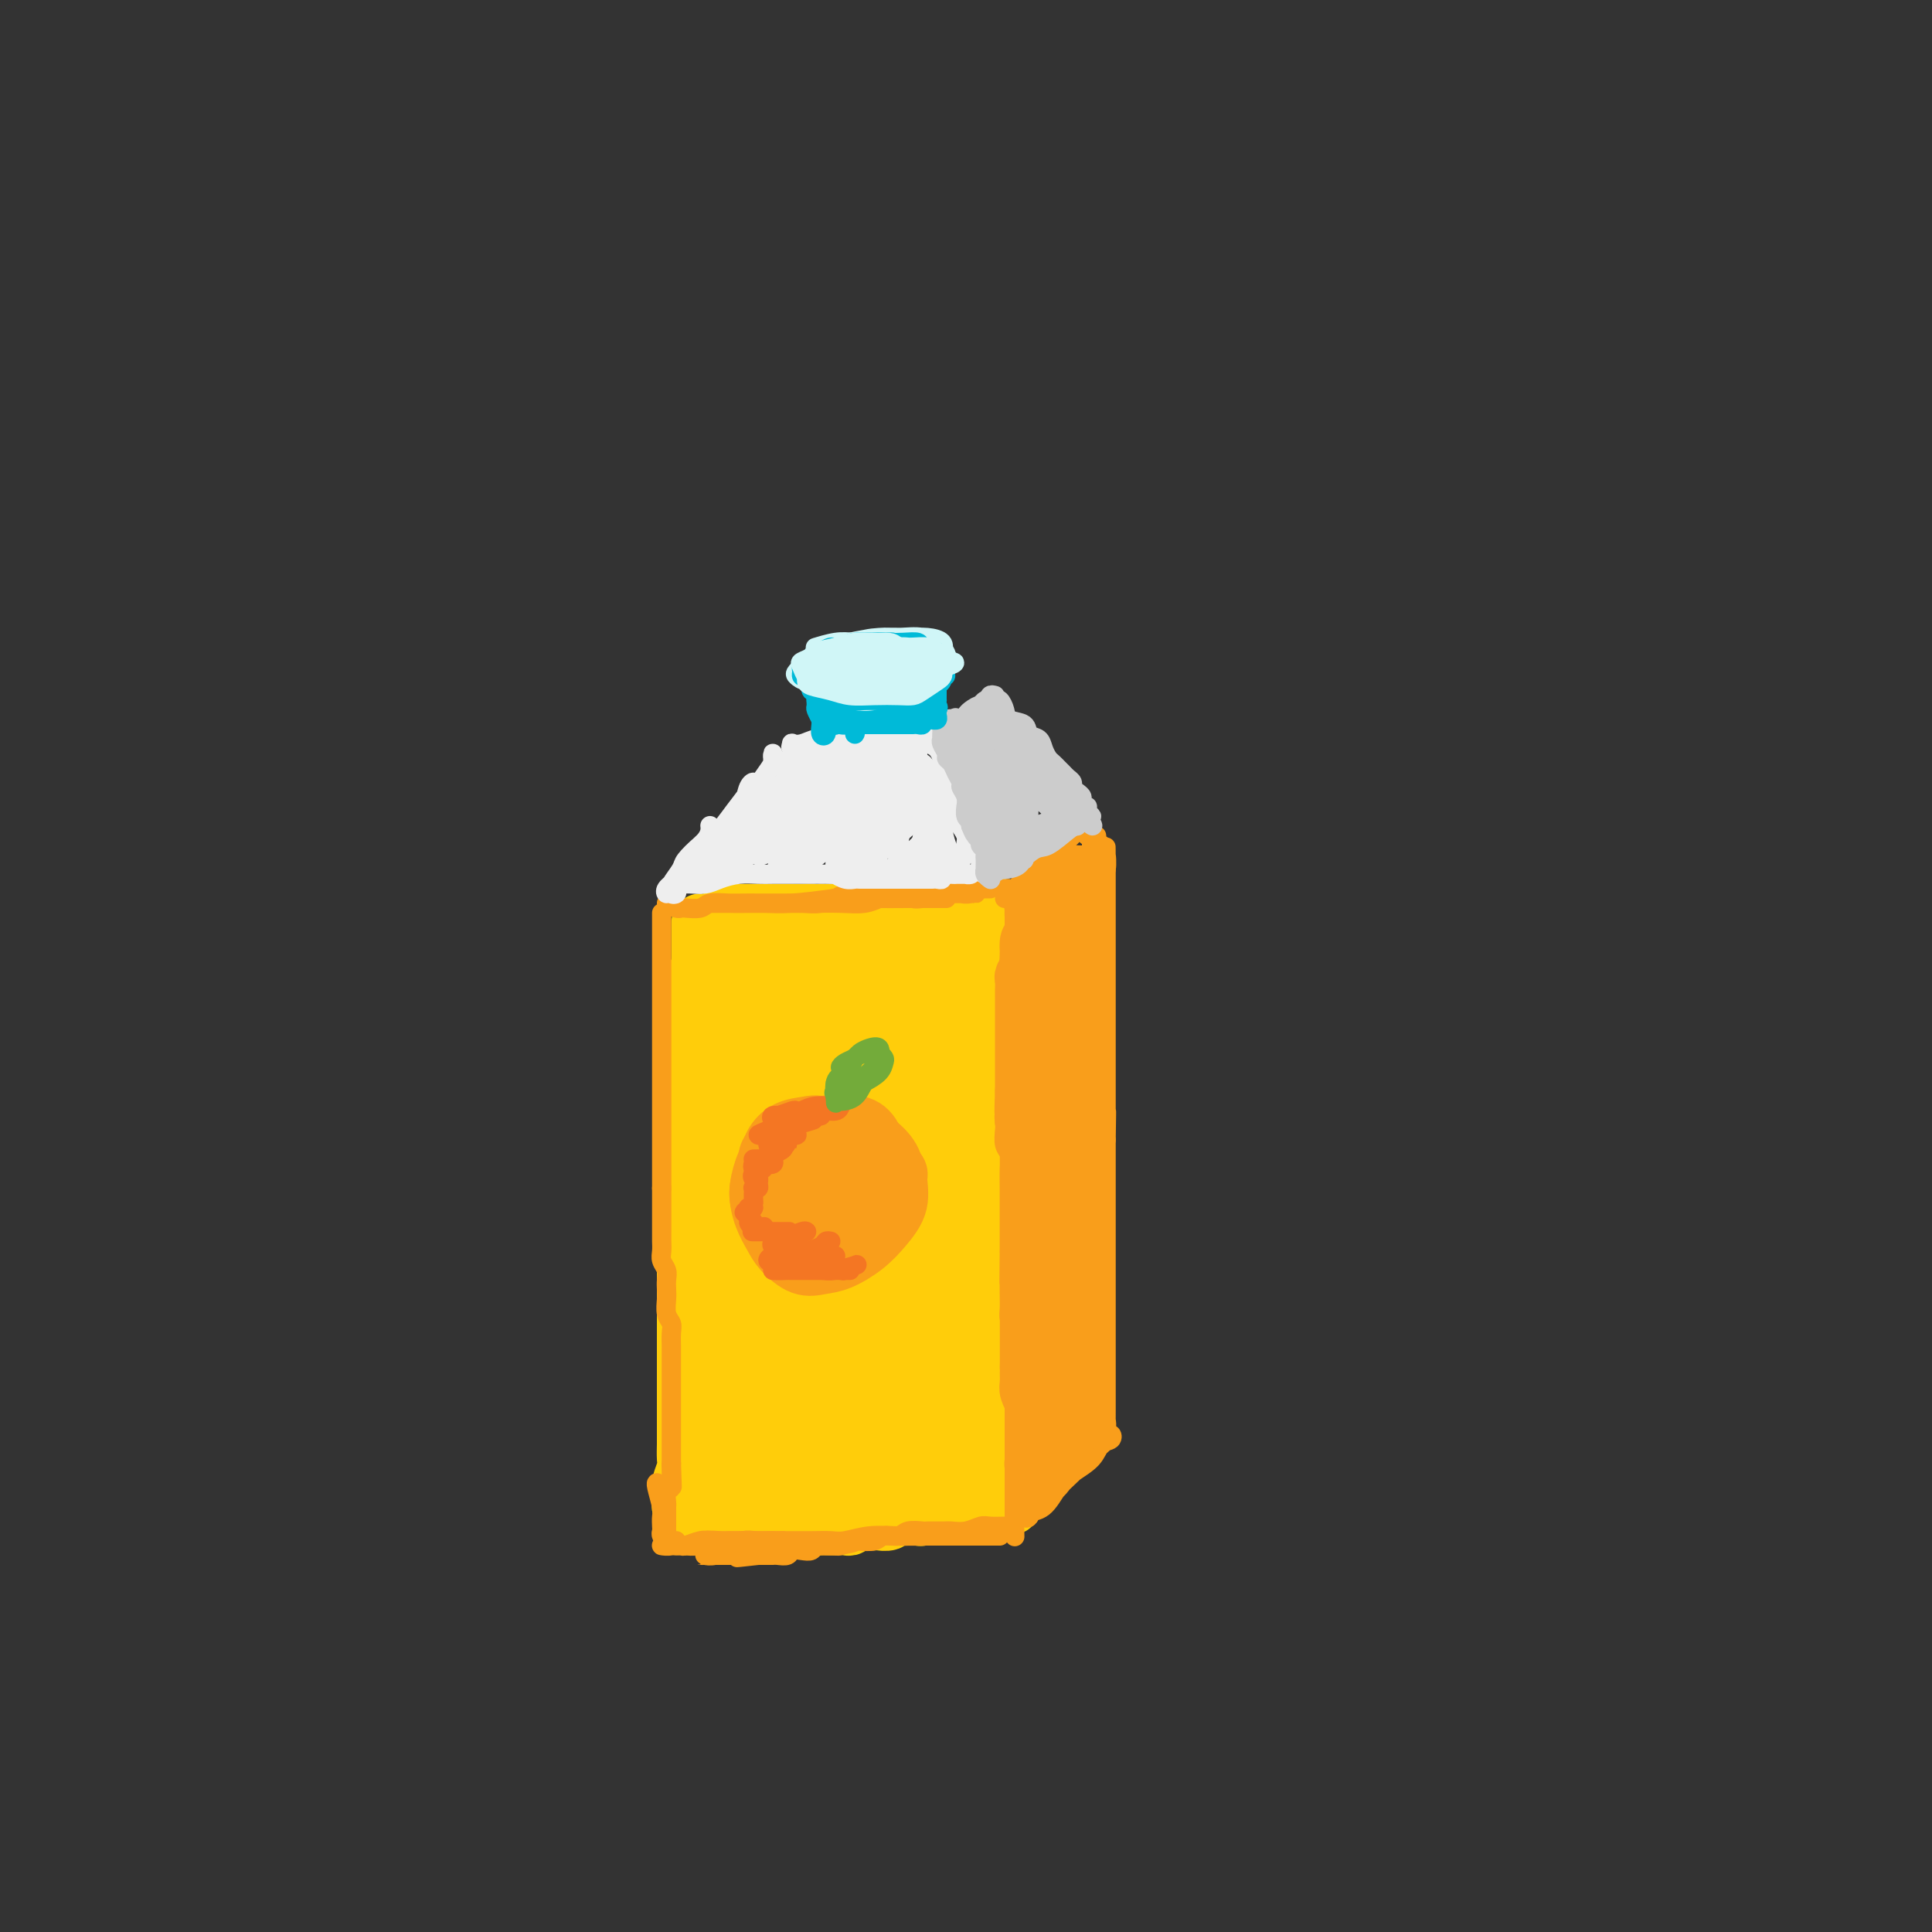 <svg viewBox='0 0 400 400' version='1.1' xmlns='http://www.w3.org/2000/svg' xmlns:xlink='http://www.w3.org/1999/xlink'><rect x="0" y="0" width="400" height="400" fill="#333333" stroke="none"/><g fill='none' stroke='rgb(255,205,10)' stroke-width='12' stroke-linecap='round' stroke-linejoin='round'><path d='M145,191c0.000,0.358 -0.000,0.716 0,1c0.000,0.284 0.000,0.493 0,1c-0.000,0.507 -0.000,1.312 0,2c0.000,0.688 0.000,1.260 0,2c-0.000,0.740 -0.000,1.650 0,3c0.000,1.350 0.000,3.142 0,5c-0.000,1.858 -0.000,3.784 0,6c0.000,2.216 0.000,4.724 0,7c-0.000,2.276 -0.000,4.319 0,7c0.000,2.681 0.000,5.998 0,8c-0.000,2.002 -0.000,2.689 0,4c0.000,1.311 0.000,3.245 0,5c-0.000,1.755 -0.000,3.329 0,5c0.000,1.671 0.000,3.437 0,5c-0.000,1.563 -0.000,2.921 0,4c0.000,1.079 0.000,1.878 0,3c-0.000,1.122 -0.000,2.568 0,4c0.000,1.432 0.000,2.848 0,4c-0.000,1.152 -0.000,2.038 0,3c0.000,0.962 0.001,2.001 0,3c-0.001,0.999 -0.004,1.958 0,3c0.004,1.042 0.015,2.166 0,3c-0.015,0.834 -0.057,1.379 0,2c0.057,0.621 0.211,1.318 0,2c-0.211,0.682 -0.789,1.347 -1,2c-0.211,0.653 -0.056,1.292 0,2c0.056,0.708 0.014,1.486 0,2c-0.014,0.514 -0.001,0.765 0,1c0.001,0.235 -0.010,0.455 0,1c0.010,0.545 0.041,1.416 0,2c-0.041,0.584 -0.155,0.881 0,1c0.155,0.119 0.577,0.059 1,0'/><path d='M145,294c-0.060,16.117 -0.209,4.911 0,1c0.209,-3.911 0.777,-0.526 1,1c0.223,1.526 0.100,1.194 0,1c-0.100,-0.194 -0.177,-0.248 0,0c0.177,0.248 0.609,0.799 1,1c0.391,0.201 0.741,0.054 1,0c0.259,-0.054 0.425,-0.014 1,0c0.575,0.014 1.557,0.004 2,0c0.443,-0.004 0.345,-0.001 1,0c0.655,0.001 2.063,0.000 3,0c0.937,-0.000 1.402,-0.000 2,0c0.598,0.000 1.329,0.000 2,0c0.671,-0.000 1.282,-0.000 2,0c0.718,0.000 1.543,-0.000 2,0c0.457,0.000 0.546,0.000 1,0c0.454,-0.000 1.273,-0.000 2,0c0.727,0.000 1.364,0.000 2,0c0.636,-0.000 1.273,-0.000 2,0c0.727,0.000 1.544,0.001 2,0c0.456,-0.001 0.550,-0.004 1,0c0.450,0.004 1.257,0.015 2,0c0.743,-0.015 1.421,-0.057 2,0c0.579,0.057 1.057,0.211 2,0c0.943,-0.211 2.349,-0.789 3,-1c0.651,-0.211 0.545,-0.057 1,0c0.455,0.057 1.469,0.015 2,0c0.531,-0.015 0.579,-0.004 1,0c0.421,0.004 1.216,0.001 2,0c0.784,-0.001 1.557,-0.000 2,0c0.443,0.000 0.555,0.000 1,0c0.445,-0.000 1.222,-0.000 2,0'/><path d='M193,297c7.003,-0.150 2.511,-0.026 1,0c-1.511,0.026 -0.041,-0.046 1,0c1.041,0.046 1.654,0.208 2,0c0.346,-0.208 0.425,-0.788 1,-1c0.575,-0.212 1.647,-0.057 2,0c0.353,0.057 -0.011,0.015 0,0c0.011,-0.015 0.398,-0.004 1,0c0.602,0.004 1.418,0.001 2,0c0.582,-0.001 0.929,-0.001 1,0c0.071,0.001 -0.135,0.001 0,0c0.135,-0.001 0.611,-0.003 1,0c0.389,0.003 0.693,0.011 1,0c0.307,-0.011 0.618,-0.041 1,0c0.382,0.041 0.834,0.153 1,0c0.166,-0.153 0.044,-0.570 0,-1c-0.044,-0.430 -0.012,-0.874 0,-1c0.012,-0.126 0.003,0.067 0,0c-0.003,-0.067 -0.001,-0.393 0,-1c0.001,-0.607 0.000,-1.494 0,-2c-0.000,-0.506 -0.000,-0.629 0,-1c0.000,-0.371 0.000,-0.989 0,-2c-0.000,-1.011 -0.000,-2.415 0,-3c0.000,-0.585 0.000,-0.350 0,-1c-0.000,-0.650 -0.000,-2.186 0,-3c0.000,-0.814 0.000,-0.907 0,-1'/><path d='M208,280c0.000,-2.765 0.000,-2.679 0,-3c-0.000,-0.321 -0.000,-1.049 0,-2c0.000,-0.951 0.000,-2.127 0,-3c-0.000,-0.873 -0.000,-1.445 0,-2c0.000,-0.555 0.000,-1.092 0,-2c-0.000,-0.908 -0.000,-2.187 0,-3c0.000,-0.813 0.000,-1.162 0,-2c-0.000,-0.838 -0.000,-2.167 0,-3c0.000,-0.833 0.000,-1.172 0,-2c-0.000,-0.828 -0.001,-2.145 0,-3c0.001,-0.855 0.004,-1.248 0,-2c-0.004,-0.752 -0.015,-1.863 0,-3c0.015,-1.137 0.057,-2.299 0,-3c-0.057,-0.701 -0.211,-0.940 0,-2c0.211,-1.060 0.789,-2.941 1,-4c0.211,-1.059 0.057,-1.298 0,-2c-0.057,-0.702 -0.015,-1.869 0,-3c0.015,-1.131 0.004,-2.227 0,-3c-0.004,-0.773 -0.001,-1.222 0,-2c0.001,-0.778 0.000,-1.884 0,-3c-0.000,-1.116 -0.000,-2.242 0,-3c0.000,-0.758 -0.000,-1.147 0,-2c0.000,-0.853 0.001,-2.168 0,-3c-0.001,-0.832 -0.004,-1.180 0,-2c0.004,-0.820 0.015,-2.111 0,-3c-0.015,-0.889 -0.057,-1.374 0,-2c0.057,-0.626 0.211,-1.391 0,-2c-0.211,-0.609 -0.789,-1.060 -1,-2c-0.211,-0.940 -0.057,-2.368 0,-3c0.057,-0.632 0.016,-0.466 0,-1c-0.016,-0.534 -0.008,-1.767 0,-3'/><path d='M208,202c0.000,-12.202 0.001,-3.707 0,-1c-0.001,2.707 -0.004,-0.374 0,-2c0.004,-1.626 0.015,-1.798 0,-2c-0.015,-0.202 -0.057,-0.435 0,-1c0.057,-0.565 0.211,-1.460 0,-2c-0.211,-0.540 -0.789,-0.723 -1,-1c-0.211,-0.277 -0.056,-0.648 0,-1c0.056,-0.352 0.012,-0.686 0,-1c-0.012,-0.314 0.008,-0.610 0,-1c-0.008,-0.390 -0.045,-0.875 0,-1c0.045,-0.125 0.170,0.110 0,0c-0.170,-0.110 -0.636,-0.565 -1,-1c-0.364,-0.435 -0.626,-0.850 -1,-1c-0.374,-0.150 -0.862,-0.037 -1,0c-0.138,0.037 0.072,-0.004 0,0c-0.072,0.004 -0.427,0.054 -1,0c-0.573,-0.054 -1.365,-0.211 -2,0c-0.635,0.211 -1.114,0.789 -2,1c-0.886,0.211 -2.179,0.056 -3,0c-0.821,-0.056 -1.168,-0.011 -2,0c-0.832,0.011 -2.147,-0.011 -3,0c-0.853,0.011 -1.242,0.056 -2,0c-0.758,-0.056 -1.884,-0.211 -3,0c-1.116,0.211 -2.224,0.789 -3,1c-0.776,0.211 -1.222,0.057 -2,0c-0.778,-0.057 -1.889,-0.015 -3,0c-1.111,0.015 -2.222,0.004 -3,0c-0.778,-0.004 -1.222,-0.001 -2,0c-0.778,0.001 -1.889,0.001 -3,0'/><path d='M170,189c-5.772,0.309 -2.702,0.083 -2,0c0.702,-0.083 -0.962,-0.022 -2,0c-1.038,0.022 -1.448,0.006 -2,0c-0.552,-0.006 -1.247,-0.002 -2,0c-0.753,0.002 -1.564,0.000 -2,0c-0.436,-0.000 -0.497,-0.000 -1,0c-0.503,0.000 -1.448,-0.000 -2,0c-0.552,0.000 -0.712,0.000 -1,0c-0.288,-0.000 -0.703,-0.001 -1,0c-0.297,0.001 -0.475,0.004 -1,0c-0.525,-0.004 -1.399,-0.016 -2,0c-0.601,0.016 -0.931,0.061 -1,0c-0.069,-0.061 0.122,-0.226 0,0c-0.122,0.226 -0.558,0.844 -1,1c-0.442,0.156 -0.889,-0.152 -1,0c-0.111,0.152 0.114,0.762 0,1c-0.114,0.238 -0.566,0.104 -1,0c-0.434,-0.104 -0.848,-0.177 -1,0c-0.152,0.177 -0.041,0.603 0,1c0.041,0.397 0.011,0.765 0,1c-0.011,0.235 -0.003,0.338 0,1c0.003,0.662 0.001,1.884 0,3c-0.001,1.116 0.001,2.126 0,3c-0.001,0.874 -0.003,1.613 0,3c0.003,1.387 0.011,3.423 0,5c-0.011,1.577 -0.041,2.694 0,4c0.041,1.306 0.155,2.802 0,4c-0.155,1.198 -0.577,2.099 -1,3'/><path d='M146,219c-0.155,4.948 -0.041,3.817 0,4c0.041,0.183 0.011,1.680 0,3c-0.011,1.320 -0.003,2.463 0,4c0.003,1.537 -0.000,3.467 0,5c0.000,1.533 0.004,2.667 0,4c-0.004,1.333 -0.015,2.864 0,4c0.015,1.136 0.056,1.878 0,3c-0.056,1.122 -0.210,2.624 0,4c0.210,1.376 0.785,2.626 1,4c0.215,1.374 0.072,2.870 0,4c-0.072,1.130 -0.072,1.893 0,3c0.072,1.107 0.215,2.560 0,4c-0.215,1.440 -0.790,2.869 -1,4c-0.210,1.131 -0.056,1.966 0,3c0.056,1.034 0.015,2.268 0,3c-0.015,0.732 -0.003,0.962 0,2c0.003,1.038 -0.003,2.883 0,4c0.003,1.117 0.015,1.507 0,2c-0.015,0.493 -0.057,1.089 0,2c0.057,0.911 0.211,2.136 0,3c-0.211,0.864 -0.789,1.368 -1,2c-0.211,0.632 -0.057,1.392 0,2c0.057,0.608 0.015,1.065 0,2c-0.015,0.935 -0.004,2.349 0,3c0.004,0.651 0.001,0.538 0,1c-0.001,0.462 -0.000,1.500 0,2c0.000,0.500 0.000,0.463 0,1c-0.000,0.537 -0.000,1.649 0,2c0.000,0.351 0.000,-0.059 0,0c-0.000,0.059 -0.000,0.588 0,1c0.000,0.412 0.000,0.706 0,1'/><path d='M145,305c-0.138,13.470 0.018,4.145 0,1c-0.018,-3.145 -0.209,-0.111 0,1c0.209,1.111 0.818,0.298 1,0c0.182,-0.298 -0.064,-0.080 0,0c0.064,0.080 0.439,0.021 1,0c0.561,-0.021 1.309,-0.006 2,0c0.691,0.006 1.326,0.002 2,0c0.674,-0.002 1.388,-0.000 2,0c0.612,0.000 1.124,0.000 2,0c0.876,-0.000 2.116,-0.000 3,0c0.884,0.000 1.410,0.000 2,0c0.590,-0.000 1.242,-0.000 2,0c0.758,0.000 1.620,0.000 2,0c0.380,-0.000 0.277,-0.000 1,0c0.723,0.000 2.273,0.001 3,0c0.727,-0.001 0.633,-0.004 1,0c0.367,0.004 1.197,0.015 2,0c0.803,-0.015 1.580,-0.057 2,0c0.420,0.057 0.483,0.211 1,0c0.517,-0.211 1.487,-0.789 2,-1c0.513,-0.211 0.570,-0.057 1,0c0.430,0.057 1.232,0.015 2,0c0.768,-0.015 1.501,-0.004 2,0c0.499,0.004 0.763,0.001 1,0c0.237,-0.001 0.448,-0.000 1,0c0.552,0.000 1.446,0.000 2,0c0.554,-0.000 0.767,-0.000 1,0c0.233,0.000 0.486,0.000 1,0c0.514,-0.000 1.290,-0.000 2,0c0.710,0.000 1.355,0.000 2,0'/><path d='M191,306c7.317,-0.072 2.608,-0.751 1,-1c-1.608,-0.249 -0.116,-0.067 1,0c1.116,0.067 1.857,0.018 2,0c0.143,-0.018 -0.312,-0.006 0,0c0.312,0.006 1.389,0.005 2,0c0.611,-0.005 0.755,-0.016 1,0c0.245,0.016 0.590,0.057 1,0c0.410,-0.057 0.883,-0.211 1,0c0.117,0.211 -0.123,0.788 0,1c0.123,0.212 0.607,0.058 1,0c0.393,-0.058 0.694,-0.019 1,0c0.306,0.019 0.618,0.019 1,0c0.382,-0.019 0.834,-0.057 1,0c0.166,0.057 0.045,0.208 0,0c-0.045,-0.208 -0.013,-0.774 0,-1c0.013,-0.226 0.006,-0.113 0,0'/><path d='M142,313c0.359,0.030 0.718,0.061 1,0c0.282,-0.061 0.488,-0.212 1,0c0.512,0.212 1.329,0.789 2,1c0.671,0.211 1.195,0.057 2,0c0.805,-0.057 1.892,-0.016 3,0c1.108,0.016 2.237,0.008 3,0c0.763,-0.008 1.159,-0.016 2,0c0.841,0.016 2.126,0.056 3,0c0.874,-0.056 1.336,-0.207 2,0c0.664,0.207 1.528,0.774 2,1c0.472,0.226 0.550,0.113 1,0c0.450,-0.113 1.271,-0.226 2,0c0.729,0.226 1.365,0.792 2,1c0.635,0.208 1.270,0.057 2,0c0.730,-0.057 1.557,-0.019 2,0c0.443,0.019 0.503,0.019 1,0c0.497,-0.019 1.433,-0.058 2,0c0.567,0.058 0.767,0.211 1,0c0.233,-0.211 0.500,-0.788 1,-1c0.500,-0.212 1.233,-0.061 2,0c0.767,0.061 1.567,0.030 2,0c0.433,-0.030 0.500,-0.061 1,0c0.500,0.061 1.433,0.212 2,0c0.567,-0.212 0.768,-0.788 1,-1c0.232,-0.212 0.495,-0.061 1,0c0.505,0.061 1.252,0.030 2,0c0.748,-0.030 1.496,-0.061 2,0c0.504,0.061 0.764,0.212 1,0c0.236,-0.212 0.448,-0.788 1,-1c0.552,-0.212 1.443,-0.061 2,0c0.557,0.061 0.778,0.030 1,0'/><path d='M195,313c4.041,-0.403 1.642,0.088 1,0c-0.642,-0.088 0.471,-0.756 1,-1c0.529,-0.244 0.474,-0.065 1,0c0.526,0.065 1.633,0.018 2,0c0.367,-0.018 -0.008,-0.005 0,0c0.008,0.005 0.397,0.001 1,0c0.603,-0.001 1.418,-0.000 2,0c0.582,0.000 0.929,0.000 1,0c0.071,-0.000 -0.135,0.000 0,0c0.135,-0.000 0.610,-0.000 1,0c0.390,0.000 0.696,0.001 1,0c0.304,-0.001 0.607,-0.003 1,0c0.393,0.003 0.875,0.011 1,0c0.125,-0.011 -0.106,-0.039 0,0c0.106,0.039 0.550,0.147 1,0c0.450,-0.147 0.906,-0.549 1,-1c0.094,-0.451 -0.175,-0.949 0,-1c0.175,-0.051 0.793,0.347 1,0c0.207,-0.347 0.002,-1.440 0,-2c-0.002,-0.560 0.199,-0.588 0,-1c-0.199,-0.412 -0.799,-1.210 -1,-2c-0.201,-0.790 -0.002,-1.573 0,-2c0.002,-0.427 -0.192,-0.500 0,-1c0.192,-0.500 0.769,-1.429 1,-2c0.231,-0.571 0.115,-0.786 0,-1'/><path d='M211,299c0.156,-1.973 0.046,-0.906 0,-1c-0.046,-0.094 -0.026,-1.349 0,-2c0.026,-0.651 0.060,-0.699 0,-1c-0.060,-0.301 -0.212,-0.854 0,-1c0.212,-0.146 0.789,0.115 1,0c0.211,-0.115 0.057,-0.605 0,-1c-0.057,-0.395 -0.015,-0.693 0,-1c0.015,-0.307 0.004,-0.621 0,-1c-0.004,-0.379 -0.001,-0.823 0,-1c0.001,-0.177 0.001,-0.089 0,0'/><path d='M142,312c-0.420,0.063 -0.841,0.126 -1,0c-0.159,-0.126 -0.057,-0.441 0,-1c0.057,-0.559 0.068,-1.361 0,-2c-0.068,-0.639 -0.214,-1.115 0,-2c0.214,-0.885 0.789,-2.179 1,-3c0.211,-0.821 0.056,-1.169 0,-2c-0.056,-0.831 -0.015,-2.146 0,-3c0.015,-0.854 0.004,-1.248 0,-2c-0.004,-0.752 -0.001,-1.864 0,-3c0.001,-1.136 0.000,-2.297 0,-3c-0.000,-0.703 -0.000,-0.950 0,-2c0.000,-1.050 0.000,-2.904 0,-4c-0.000,-1.096 -0.000,-1.434 0,-2c0.000,-0.566 0.000,-1.359 0,-2c-0.000,-0.641 -0.000,-1.131 0,-2c0.000,-0.869 0.000,-2.119 0,-3c-0.000,-0.881 -0.000,-1.395 0,-2c0.000,-0.605 0.000,-1.303 0,-2c-0.000,-0.697 -0.000,-1.394 0,-2c0.000,-0.606 0.000,-1.121 0,-2c-0.000,-0.879 -0.000,-2.122 0,-3c0.000,-0.878 0.000,-1.390 0,-2c-0.000,-0.610 -0.000,-1.318 0,-2c0.000,-0.682 0.000,-1.337 0,-2c-0.000,-0.663 -0.000,-1.332 0,-2c0.000,-0.668 0.000,-1.334 0,-2c-0.000,-0.666 -0.000,-1.333 0,-2c0.000,-0.667 0.000,-1.333 0,-2c0.000,-0.667 0.000,-1.333 0,-2'/><path d='M142,249c-0.000,-10.105 -0.000,-3.866 0,-2c0.000,1.866 0.000,-0.640 0,-2c-0.000,-1.360 -0.000,-1.573 0,-2c0.000,-0.427 0.000,-1.068 0,-2c-0.000,-0.932 -0.000,-2.154 0,-3c0.000,-0.846 0.000,-1.315 0,-2c-0.000,-0.685 -0.001,-1.587 0,-2c0.001,-0.413 0.004,-0.337 0,-1c-0.004,-0.663 -0.015,-2.064 0,-3c0.015,-0.936 0.057,-1.406 0,-2c-0.057,-0.594 -0.211,-1.310 0,-2c0.211,-0.690 0.789,-1.353 1,-2c0.211,-0.647 0.057,-1.278 0,-2c-0.057,-0.722 -0.015,-1.537 0,-2c0.015,-0.463 0.004,-0.576 0,-1c-0.004,-0.424 -0.001,-1.161 0,-2c0.001,-0.839 0.001,-1.782 0,-2c-0.001,-0.218 -0.001,0.288 0,0c0.001,-0.288 0.004,-1.371 0,-2c-0.004,-0.629 -0.015,-0.803 0,-1c0.015,-0.197 0.057,-0.415 0,-1c-0.057,-0.585 -0.211,-1.537 0,-2c0.211,-0.463 0.789,-0.438 1,-1c0.211,-0.562 0.056,-1.710 0,-2c-0.056,-0.290 -0.011,0.277 0,0c0.011,-0.277 -0.011,-1.398 0,-2c0.011,-0.602 0.055,-0.686 0,-1c-0.055,-0.314 -0.211,-0.857 0,-1c0.211,-0.143 0.788,0.115 1,0c0.212,-0.115 0.061,-0.604 0,-1c-0.061,-0.396 -0.030,-0.698 0,-1'/><path d='M145,200c0.467,-7.844 0.133,-2.956 0,-1c-0.133,1.956 -0.067,0.978 0,0'/></g>
<g fill='none' stroke='rgb(255,205,10)' stroke-width='20' stroke-linecap='round' stroke-linejoin='round'><path d='M163,213c0.196,-0.243 0.392,-0.486 0,-1c-0.392,-0.514 -1.373,-1.299 -2,-2c-0.627,-0.701 -0.900,-1.319 -1,-2c-0.100,-0.681 -0.028,-1.425 0,-2c0.028,-0.575 0.011,-0.980 0,-1c-0.011,-0.020 -0.016,0.345 0,2c0.016,1.655 0.053,4.601 0,8c-0.053,3.399 -0.195,7.250 0,13c0.195,5.750 0.729,13.399 1,20c0.271,6.601 0.281,12.155 0,16c-0.281,3.845 -0.853,5.982 -1,8c-0.147,2.018 0.132,3.916 0,4c-0.132,0.084 -0.674,-1.647 -1,-4c-0.326,-2.353 -0.434,-5.329 -1,-9c-0.566,-3.671 -1.589,-8.036 -2,-13c-0.411,-4.964 -0.211,-10.525 0,-16c0.211,-5.475 0.434,-10.863 1,-15c0.566,-4.137 1.474,-7.024 2,-9c0.526,-1.976 0.670,-3.040 1,-3c0.330,0.040 0.845,1.182 1,4c0.155,2.818 -0.049,7.310 0,12c0.049,4.690 0.353,9.579 1,16c0.647,6.421 1.637,14.373 2,22c0.363,7.627 0.099,14.929 0,20c-0.099,5.071 -0.033,7.913 0,9c0.033,1.087 0.033,0.420 0,0c-0.033,-0.420 -0.100,-0.593 0,-2c0.100,-1.407 0.367,-4.047 0,-8c-0.367,-3.953 -1.368,-9.218 -2,-15c-0.632,-5.782 -0.895,-12.081 -1,-19c-0.105,-6.919 -0.053,-14.460 0,-22'/><path d='M161,224c0.115,-13.156 1.902,-13.046 3,-14c1.098,-0.954 1.506,-2.972 2,-4c0.494,-1.028 1.075,-1.066 2,0c0.925,1.066 2.195,3.235 3,7c0.805,3.765 1.144,9.127 2,15c0.856,5.873 2.229,12.257 3,20c0.771,7.743 0.938,16.847 1,24c0.062,7.153 0.017,12.357 0,15c-0.017,2.643 -0.007,2.725 0,3c0.007,0.275 0.011,0.743 0,0c-0.011,-0.743 -0.038,-2.696 0,-6c0.038,-3.304 0.142,-7.960 0,-14c-0.142,-6.040 -0.529,-13.463 0,-22c0.529,-8.537 1.974,-18.186 3,-26c1.026,-7.814 1.632,-13.791 2,-17c0.368,-3.209 0.497,-3.649 1,-4c0.503,-0.351 1.379,-0.611 2,1c0.621,1.611 0.985,5.094 2,10c1.015,4.906 2.679,11.235 4,18c1.321,6.765 2.299,13.967 3,22c0.701,8.033 1.127,16.898 1,23c-0.127,6.102 -0.805,9.443 -1,12c-0.195,2.557 0.093,4.332 0,4c-0.093,-0.332 -0.568,-2.771 -1,-6c-0.432,-3.229 -0.821,-7.248 -1,-13c-0.179,-5.752 -0.147,-13.237 0,-23c0.147,-9.763 0.411,-21.802 1,-30c0.589,-8.198 1.505,-12.553 2,-15c0.495,-2.447 0.570,-2.985 1,-2c0.430,0.985 1.215,3.492 2,6'/><path d='M198,208c0.637,2.637 0.728,7.230 1,13c0.272,5.770 0.725,12.717 1,20c0.275,7.283 0.373,14.903 0,22c-0.373,7.097 -1.217,13.672 -2,18c-0.783,4.328 -1.506,6.411 -2,8c-0.494,1.589 -0.759,2.686 -1,3c-0.241,0.314 -0.457,-0.154 -1,-1c-0.543,-0.846 -1.413,-2.070 -3,-5c-1.587,-2.930 -3.890,-7.566 -5,-13c-1.110,-5.434 -1.026,-11.667 -1,-20c0.026,-8.333 -0.006,-18.765 1,-26c1.006,-7.235 3.050,-11.271 4,-13c0.950,-1.729 0.808,-1.150 1,-1c0.192,0.150 0.720,-0.127 1,2c0.280,2.127 0.314,6.660 0,12c-0.314,5.340 -0.975,11.487 -2,19c-1.025,7.513 -2.412,16.391 -4,24c-1.588,7.609 -3.375,13.947 -5,18c-1.625,4.053 -3.089,5.819 -4,7c-0.911,1.181 -1.271,1.776 -2,2c-0.729,0.224 -1.827,0.077 -3,-1c-1.173,-1.077 -2.421,-3.083 -4,-7c-1.579,-3.917 -3.489,-9.746 -5,-17c-1.511,-7.254 -2.624,-15.932 -3,-24c-0.376,-8.068 -0.014,-15.527 0,-21c0.014,-5.473 -0.321,-8.962 0,-12c0.321,-3.038 1.299,-5.626 2,-8c0.701,-2.374 1.126,-4.533 2,-6c0.874,-1.467 2.197,-2.241 3,-2c0.803,0.241 1.087,1.497 1,5c-0.087,3.503 -0.543,9.251 -1,15'/><path d='M167,219c-0.148,6.783 -0.519,13.742 -1,21c-0.481,7.258 -1.073,14.816 -2,22c-0.927,7.184 -2.191,13.994 -3,19c-0.809,5.006 -1.165,8.206 -2,10c-0.835,1.794 -2.150,2.181 -3,2c-0.850,-0.181 -1.234,-0.930 -2,-3c-0.766,-2.070 -1.913,-5.460 -3,-10c-1.087,-4.540 -2.114,-10.229 -3,-16c-0.886,-5.771 -1.632,-11.624 -2,-18c-0.368,-6.376 -0.357,-13.277 0,-18c0.357,-4.723 1.062,-7.269 2,-10c0.938,-2.731 2.111,-5.648 3,-8c0.889,-2.352 1.494,-4.140 2,-5c0.506,-0.860 0.914,-0.791 2,-1c1.086,-0.209 2.852,-0.695 4,0c1.148,0.695 1.680,2.570 2,5c0.320,2.430 0.430,5.416 1,10c0.570,4.584 1.600,10.767 2,18c0.400,7.233 0.171,15.517 0,23c-0.171,7.483 -0.285,14.165 -1,19c-0.715,4.835 -2.030,7.823 -3,10c-0.970,2.177 -1.595,3.542 -2,4c-0.405,0.458 -0.590,0.009 -1,-1c-0.410,-1.009 -1.044,-2.578 -2,-6c-0.956,-3.422 -2.232,-8.697 -3,-14c-0.768,-5.303 -1.027,-10.633 -1,-18c0.027,-7.367 0.342,-16.770 1,-24c0.658,-7.230 1.661,-12.289 3,-16c1.339,-3.711 3.014,-6.076 4,-8c0.986,-1.924 1.282,-3.407 2,-4c0.718,-0.593 1.859,-0.297 3,0'/><path d='M164,202c1.926,-1.191 2.240,1.833 3,5c0.760,3.167 1.967,6.478 3,10c1.033,3.522 1.894,7.256 3,11c1.106,3.744 2.459,7.498 3,9c0.541,1.502 0.271,0.751 0,0'/></g>
<g fill='none' stroke='rgb(249,158,27)' stroke-width='4' stroke-linecap='round' stroke-linejoin='round'><path d='M212,313c-0.131,0.371 -0.262,0.741 0,1c0.262,0.259 0.916,0.405 1,0c0.084,-0.405 -0.403,-1.363 0,-2c0.403,-0.637 1.694,-0.954 3,-2c1.306,-1.046 2.626,-2.821 4,-4c1.374,-1.179 2.801,-1.763 4,-3c1.199,-1.237 2.171,-3.129 3,-4c0.829,-0.871 1.514,-0.722 2,-1c0.486,-0.278 0.773,-0.983 1,-1c0.227,-0.017 0.395,0.654 0,1c-0.395,0.346 -1.354,0.366 -2,1c-0.646,0.634 -0.979,1.883 -2,3c-1.021,1.117 -2.729,2.104 -4,3c-1.271,0.896 -2.105,1.702 -3,3c-0.895,1.298 -1.853,3.089 -3,4c-1.147,0.911 -2.484,0.944 -3,1c-0.516,0.056 -0.211,0.136 0,0c0.211,-0.136 0.328,-0.486 1,-1c0.672,-0.514 1.899,-1.190 3,-2c1.101,-0.810 2.074,-1.753 3,-3c0.926,-1.247 1.803,-2.799 3,-4c1.197,-1.201 2.714,-2.050 4,-3c1.286,-0.950 2.339,-2.000 2,-2c-0.339,-0.000 -2.072,1.050 -3,2c-0.928,0.950 -1.053,1.801 -2,3c-0.947,1.199 -2.717,2.746 -4,4c-1.283,1.254 -2.081,2.215 -3,3c-0.919,0.785 -1.960,1.392 -3,2'/><path d='M214,312c-2.702,2.817 -1.456,2.359 -1,2c0.456,-0.359 0.122,-0.621 0,-1c-0.122,-0.379 -0.033,-0.876 0,-1c0.033,-0.124 0.009,0.124 0,0c-0.009,-0.124 -0.002,-0.621 0,-1c0.002,-0.379 0.001,-0.641 0,-1c-0.001,-0.359 -0.000,-0.817 0,-1c0.000,-0.183 0.000,-0.092 0,0'/><path d='M208,186c0.309,-0.291 0.618,-0.581 1,-1c0.382,-0.419 0.835,-0.965 1,-1c0.165,-0.035 0.040,0.443 0,1c-0.040,0.557 0.003,1.195 0,2c-0.003,0.805 -0.053,1.779 0,3c0.053,1.221 0.210,2.689 0,4c-0.210,1.311 -0.788,2.466 -1,4c-0.212,1.534 -0.057,3.449 0,5c0.057,1.551 0.015,2.740 0,4c-0.015,1.260 -0.003,2.592 0,4c0.003,1.408 -0.003,2.893 0,4c0.003,1.107 0.015,1.837 0,3c-0.015,1.163 -0.056,2.757 0,4c0.056,1.243 0.210,2.133 0,3c-0.210,0.867 -0.785,1.712 -1,3c-0.215,1.288 -0.072,3.018 0,4c0.072,0.982 0.072,1.214 0,2c-0.072,0.786 -0.215,2.125 0,3c0.215,0.875 0.790,1.287 1,2c0.210,0.713 0.056,1.726 0,3c-0.056,1.274 -0.015,2.808 0,4c0.015,1.192 0.004,2.041 0,3c-0.004,0.959 -0.001,2.027 0,3c0.001,0.973 0.000,1.849 0,3c-0.000,1.151 -0.000,2.575 0,4'/><path d='M209,259c-0.155,11.927 -0.043,4.245 0,2c0.043,-2.245 0.015,0.949 0,3c-0.015,2.051 -0.018,2.961 0,4c0.018,1.039 0.057,2.206 0,3c-0.057,0.794 -0.212,1.214 0,2c0.212,0.786 0.789,1.939 1,3c0.211,1.061 0.057,2.031 0,3c-0.057,0.969 -0.015,1.936 0,3c0.015,1.064 0.004,2.224 0,3c-0.004,0.776 -0.001,1.166 0,2c0.001,0.834 0.000,2.110 0,3c-0.000,0.890 -0.000,1.393 0,2c0.000,0.607 0.000,1.318 0,2c-0.000,0.682 -0.000,1.335 0,2c0.000,0.665 0.000,1.343 0,2c-0.000,0.657 -0.000,1.293 0,2c0.000,0.707 0.000,1.486 0,2c-0.000,0.514 -0.000,0.764 0,1c0.000,0.236 0.000,0.459 0,1c-0.000,0.541 -0.000,1.402 0,2c0.000,0.598 0.000,0.934 0,1c-0.000,0.066 -0.000,-0.137 0,0c0.000,0.137 0.000,0.615 0,1c-0.000,0.385 -0.000,0.677 0,1c0.000,0.323 0.000,0.678 0,1c-0.000,0.322 -0.000,0.612 0,1c0.000,0.388 0.000,0.874 0,1c-0.000,0.126 -0.000,-0.107 0,0c0.000,0.107 0.000,0.553 0,1'/><path d='M210,313c0.167,9.000 0.083,4.500 0,0'/><path d='M208,184c0.359,-0.047 0.718,-0.095 1,0c0.282,0.095 0.488,0.331 1,0c0.512,-0.331 1.331,-1.230 2,-2c0.669,-0.770 1.187,-1.412 2,-2c0.813,-0.588 1.919,-1.123 3,-2c1.081,-0.877 2.136,-2.096 3,-3c0.864,-0.904 1.538,-1.493 2,-2c0.462,-0.507 0.712,-0.931 1,-1c0.288,-0.069 0.613,0.216 1,0c0.387,-0.216 0.836,-0.934 1,-1c0.164,-0.066 0.044,0.521 0,1c-0.044,0.479 -0.013,0.851 0,1c0.013,0.149 0.006,0.074 0,0'/><path d='M226,172c0.000,-0.082 0.000,-0.164 0,0c-0.000,0.164 -0.000,0.573 0,1c0.000,0.427 0.000,0.873 0,1c-0.000,0.127 -0.000,-0.063 0,1c0.000,1.063 0.000,3.379 0,5c-0.000,1.621 -0.000,2.548 0,4c0.000,1.452 0.001,3.431 0,5c-0.001,1.569 -0.004,2.730 0,4c0.004,1.270 0.015,2.649 0,4c-0.015,1.351 -0.057,2.672 0,4c0.057,1.328 0.211,2.661 0,4c-0.211,1.339 -0.789,2.683 -1,4c-0.211,1.317 -0.057,2.607 0,4c0.057,1.393 0.015,2.889 0,4c-0.015,1.111 -0.004,1.838 0,3c0.004,1.162 0.001,2.760 0,4c-0.001,1.240 -0.001,2.121 0,3c0.001,0.879 0.004,1.756 0,3c-0.004,1.244 -0.015,2.854 0,4c0.015,1.146 0.057,1.828 0,3c-0.057,1.172 -0.211,2.835 0,4c0.211,1.165 0.789,1.834 1,3c0.211,1.166 0.057,2.830 0,4c-0.057,1.170 -0.015,1.846 0,3c0.015,1.154 0.004,2.784 0,4c-0.004,1.216 -0.001,2.017 0,3c0.001,0.983 0.000,2.149 0,3c-0.000,0.851 -0.000,1.386 0,2c0.000,0.614 0.000,1.307 0,2'/><path d='M226,265c0.000,14.906 -0.000,5.671 0,3c0.000,-2.671 0.000,1.224 0,3c0.000,1.776 0.000,1.434 0,2c0.000,0.566 0.000,2.039 0,3c0.000,0.961 0.000,1.409 0,2c0.000,0.591 0.000,1.323 0,2c0.000,0.677 0.000,1.298 0,2c0.000,0.702 0.000,1.484 0,2c-0.000,0.516 0.000,0.767 0,1c0.000,0.233 0.000,0.447 0,1c0.000,0.553 0.000,1.443 0,2c0.000,0.557 0.000,0.779 0,1c0.000,0.221 0.000,0.440 0,1c0.000,0.560 -0.000,1.459 0,2c0.000,0.541 -0.000,0.722 0,1c0.000,0.278 -0.000,0.653 0,1c0.000,0.347 -0.000,0.668 0,1c0.000,0.332 -0.000,0.677 0,1c0.000,0.323 -0.000,0.626 0,1c0.000,0.374 0.000,0.821 0,1c0.000,0.179 0.000,0.089 0,0'/><path d='M228,296c-0.113,0.472 -0.226,0.944 0,1c0.226,0.056 0.793,-0.306 1,-1c0.207,-0.694 0.056,-1.722 0,-2c-0.056,-0.278 -0.015,0.193 0,0c0.015,-0.193 0.004,-1.051 0,-2c-0.004,-0.949 -0.001,-1.990 0,-3c0.001,-1.010 0.000,-1.988 0,-3c-0.000,-1.012 -0.000,-2.057 0,-3c0.000,-0.943 0.000,-1.783 0,-3c-0.000,-1.217 -0.000,-2.809 0,-4c0.000,-1.191 0.000,-1.981 0,-3c-0.000,-1.019 -0.000,-2.269 0,-3c0.000,-0.731 0.000,-0.944 0,-2c-0.000,-1.056 -0.000,-2.955 0,-4c0.000,-1.045 0.000,-1.238 0,-2c-0.000,-0.762 -0.000,-2.095 0,-3c0.000,-0.905 0.000,-1.383 0,-2c-0.000,-0.617 -0.000,-1.371 0,-2c0.000,-0.629 0.000,-1.131 0,-2c-0.000,-0.869 -0.000,-2.105 0,-3c0.000,-0.895 0.000,-1.451 0,-2c-0.000,-0.549 -0.000,-1.092 0,-2c0.000,-0.908 0.000,-2.182 0,-3c-0.000,-0.818 -0.000,-1.182 0,-2c0.000,-0.818 0.000,-2.091 0,-3c0.000,-0.909 0.000,-1.455 0,-2'/><path d='M229,236c0.155,-9.883 0.041,-4.590 0,-3c-0.041,1.590 -0.011,-0.523 0,-2c0.011,-1.477 0.003,-2.317 0,-3c-0.003,-0.683 -0.001,-1.208 0,-2c0.001,-0.792 0.000,-1.850 0,-3c-0.000,-1.150 -0.000,-2.391 0,-3c0.000,-0.609 0.000,-0.587 0,-1c-0.000,-0.413 -0.000,-1.260 0,-2c0.000,-0.740 0.000,-1.372 0,-2c-0.000,-0.628 -0.000,-1.253 0,-2c0.000,-0.747 0.000,-1.618 0,-2c-0.000,-0.382 -0.000,-0.276 0,-1c0.000,-0.724 0.000,-2.277 0,-3c-0.000,-0.723 -0.000,-0.617 0,-1c0.000,-0.383 0.000,-1.254 0,-2c-0.000,-0.746 -0.000,-1.368 0,-2c0.000,-0.632 0.000,-1.273 0,-2c-0.000,-0.727 -0.000,-1.538 0,-2c0.000,-0.462 0.000,-0.574 0,-1c-0.000,-0.426 -0.000,-1.164 0,-2c0.000,-0.836 0.000,-1.768 0,-2c-0.000,-0.232 -0.000,0.237 0,0c0.000,-0.237 0.000,-1.181 0,-2c0.000,-0.819 0.000,-1.514 0,-2c0.000,-0.486 0.000,-0.763 0,-1c0.000,-0.237 0.000,-0.435 0,-1c0.000,-0.565 0.000,-1.497 0,-2c0.000,-0.503 0.000,-0.578 0,-1c0.000,-0.422 0.000,-1.190 0,-2c0.000,-0.810 0.000,-1.660 0,-2c0.000,-0.340 0.000,-0.170 0,0'/><path d='M229,180c-0.016,-8.780 -0.056,-2.730 0,-1c0.056,1.730 0.207,-0.860 0,-2c-0.207,-1.140 -0.772,-0.831 -1,-1c-0.228,-0.169 -0.117,-0.815 0,-1c0.117,-0.185 0.242,0.090 0,0c-0.242,-0.090 -0.849,-0.546 -1,-1c-0.151,-0.454 0.155,-0.905 0,-1c-0.155,-0.095 -0.773,0.167 -1,0c-0.227,-0.167 -0.065,-0.762 0,-1c0.065,-0.238 0.032,-0.119 0,0'/></g>
<g fill='none' stroke='rgb(249,158,27)' stroke-width='12' stroke-linecap='round' stroke-linejoin='round'><path d='M214,193c-0.000,-0.331 -0.000,-0.662 0,-1c0.000,-0.338 0.000,-0.682 0,-1c-0.000,-0.318 -0.001,-0.611 0,-1c0.001,-0.389 0.004,-0.874 0,-1c-0.004,-0.126 -0.016,0.106 0,0c0.016,-0.106 0.060,-0.551 0,-1c-0.060,-0.449 -0.222,-0.904 0,-1c0.222,-0.096 0.829,0.166 1,0c0.171,-0.166 -0.095,-0.762 0,-1c0.095,-0.238 0.551,-0.120 1,0c0.449,0.120 0.893,0.242 1,0c0.107,-0.242 -0.121,-0.849 0,-1c0.121,-0.151 0.593,0.153 1,0c0.407,-0.153 0.749,-0.763 1,-1c0.251,-0.237 0.410,-0.102 1,0c0.590,0.102 1.612,0.172 2,0c0.388,-0.172 0.143,-0.585 0,-1c-0.143,-0.415 -0.184,-0.833 0,-1c0.184,-0.167 0.592,-0.084 1,0'/><path d='M223,182c1.456,-1.002 0.598,-1.007 0,-1c-0.598,0.007 -0.934,0.027 -1,0c-0.066,-0.027 0.137,-0.101 0,0c-0.137,0.101 -0.614,0.378 -1,1c-0.386,0.622 -0.680,1.587 -1,2c-0.320,0.413 -0.667,0.272 -1,1c-0.333,0.728 -0.653,2.326 -1,3c-0.347,0.674 -0.720,0.423 -1,1c-0.280,0.577 -0.467,1.982 -1,3c-0.533,1.018 -1.411,1.648 -2,2c-0.589,0.352 -0.889,0.426 -1,1c-0.111,0.574 -0.034,1.649 0,2c0.034,0.351 0.023,-0.023 0,0c-0.023,0.023 -0.059,0.444 0,1c0.059,0.556 0.212,1.249 0,2c-0.212,0.751 -0.789,1.560 -1,2c-0.211,0.440 -0.057,0.512 0,1c0.057,0.488 0.015,1.393 0,2c-0.015,0.607 -0.004,0.915 0,2c0.004,1.085 0.001,2.947 0,4c-0.001,1.053 -0.000,1.297 0,2c0.000,0.703 0.000,1.865 0,3c-0.000,1.135 -0.000,2.242 0,3c0.000,0.758 0.000,1.166 0,2c-0.000,0.834 -0.000,2.096 0,3c0.000,0.904 0.000,1.452 0,2'/><path d='M212,226c-0.159,4.849 -0.057,2.473 0,2c0.057,-0.473 0.068,0.958 0,2c-0.068,1.042 -0.214,1.696 0,2c0.214,0.304 0.789,0.258 1,1c0.211,0.742 0.056,2.273 0,3c-0.056,0.727 -0.015,0.649 0,1c0.015,0.351 0.004,1.131 0,2c-0.004,0.869 -0.001,1.827 0,2c0.001,0.173 0.000,-0.440 0,0c-0.000,0.440 -0.000,1.934 0,3c0.000,1.066 0.000,1.703 0,2c-0.000,0.297 -0.000,0.254 0,1c0.000,0.746 0.000,2.283 0,3c-0.000,0.717 -0.000,0.615 0,1c0.000,0.385 0.000,1.258 0,2c-0.000,0.742 -0.000,1.355 0,2c0.000,0.645 0.000,1.322 0,2c-0.000,0.678 -0.000,1.355 0,2c0.000,0.645 0.000,1.256 0,2c-0.000,0.744 -0.000,1.622 0,2c0.000,0.378 0.000,0.257 0,1c-0.000,0.743 -0.000,2.348 0,3c0.000,0.652 0.000,0.349 0,1c-0.000,0.651 -0.000,2.257 0,3c0.000,0.743 0.000,0.623 0,1c-0.000,0.377 -0.000,1.252 0,2c0.000,0.748 0.000,1.369 0,2c-0.000,0.631 0.000,1.272 0,2c0.000,0.728 0.000,1.542 0,2c0.000,0.458 0.000,0.559 0,1c0.000,0.441 0.000,1.220 0,2'/><path d='M213,283c0.150,9.233 0.026,3.817 0,2c-0.026,-1.817 0.046,-0.035 0,1c-0.046,1.035 -0.208,1.324 0,2c0.208,0.676 0.788,1.740 1,2c0.212,0.260 0.057,-0.285 0,0c-0.057,0.285 -0.015,1.399 0,2c0.015,0.601 0.004,0.689 0,1c-0.004,0.311 -0.001,0.844 0,1c0.001,0.156 0.000,-0.064 0,0c-0.000,0.064 -0.000,0.412 0,1c0.000,0.588 0.000,1.414 0,2c-0.000,0.586 0.000,0.931 0,1c-0.000,0.069 -0.000,-0.136 0,0c0.000,0.136 0.000,0.615 0,1c-0.000,0.385 -0.001,0.678 0,1c0.001,0.322 0.003,0.675 0,1c-0.003,0.325 -0.011,0.623 0,1c0.011,0.377 0.041,0.832 0,1c-0.041,0.168 -0.155,0.048 0,0c0.155,-0.048 0.577,-0.024 1,0'/><path d='M215,303c0.476,3.082 0.666,0.788 1,0c0.334,-0.788 0.811,-0.071 1,0c0.189,0.071 0.088,-0.506 0,-1c-0.088,-0.494 -0.163,-0.906 0,-1c0.163,-0.094 0.566,0.131 1,0c0.434,-0.131 0.901,-0.617 1,-1c0.099,-0.383 -0.171,-0.664 0,-1c0.171,-0.336 0.782,-0.728 1,-1c0.218,-0.272 0.044,-0.424 0,-1c-0.044,-0.576 0.041,-1.576 0,-2c-0.041,-0.424 -0.207,-0.272 0,-1c0.207,-0.728 0.787,-2.335 1,-3c0.213,-0.665 0.057,-0.389 0,-1c-0.057,-0.611 -0.016,-2.111 0,-3c0.016,-0.889 0.008,-1.168 0,-2c-0.008,-0.832 -0.016,-2.218 0,-3c0.016,-0.782 0.057,-0.961 0,-2c-0.057,-1.039 -0.211,-2.940 0,-4c0.211,-1.060 0.789,-1.279 1,-2c0.211,-0.721 0.057,-1.943 0,-3c-0.057,-1.057 -0.015,-1.950 0,-3c0.015,-1.050 0.004,-2.258 0,-3c-0.004,-0.742 -0.001,-1.020 0,-2c0.001,-0.980 0.000,-2.664 0,-4c-0.000,-1.336 -0.000,-2.325 0,-3c0.000,-0.675 0.000,-1.037 0,-2c-0.000,-0.963 -0.000,-2.526 0,-4c0.000,-1.474 0.000,-2.858 0,-4c-0.000,-1.142 -0.000,-2.040 0,-3c0.000,-0.960 0.000,-1.980 0,-3'/><path d='M222,240c0.155,-8.365 0.042,-3.777 0,-3c-0.042,0.777 -0.012,-2.257 0,-4c0.012,-1.743 0.007,-2.195 0,-3c-0.007,-0.805 -0.016,-1.963 0,-3c0.016,-1.037 0.057,-1.954 0,-3c-0.057,-1.046 -0.211,-2.219 0,-3c0.211,-0.781 0.789,-1.168 1,-2c0.211,-0.832 0.056,-2.109 0,-3c-0.056,-0.891 -0.014,-1.395 0,-2c0.014,-0.605 -0.000,-1.312 0,-2c0.000,-0.688 0.014,-1.358 0,-2c-0.014,-0.642 -0.056,-1.256 0,-2c0.056,-0.744 0.211,-1.616 0,-2c-0.211,-0.384 -0.789,-0.278 -1,-1c-0.211,-0.722 -0.057,-2.273 0,-3c0.057,-0.727 0.015,-0.632 0,-1c-0.015,-0.368 -0.004,-1.199 0,-2c0.004,-0.801 0.001,-1.572 0,-2c-0.001,-0.428 -0.000,-0.512 0,-1c0.000,-0.488 0.000,-1.381 0,-2c-0.000,-0.619 -0.000,-0.964 0,-1c0.000,-0.036 0.000,0.238 0,0c-0.000,-0.238 -0.000,-0.987 0,-1c0.000,-0.013 0.000,0.711 0,1c-0.000,0.289 -0.000,0.145 0,0'/></g>
<g fill='none' stroke='rgb(249,158,27)' stroke-width='4' stroke-linecap='round' stroke-linejoin='round'><path d='M209,316c-0.141,0.000 -0.282,0.000 0,0c0.282,-0.000 0.988,-0.001 1,0c0.012,0.001 -0.671,0.004 -1,0c-0.329,-0.004 -0.305,-0.015 -1,0c-0.695,0.015 -2.110,0.057 -3,0c-0.890,-0.057 -1.255,-0.211 -2,0c-0.745,0.211 -1.871,0.789 -3,1c-1.129,0.211 -2.260,0.055 -3,0c-0.740,-0.055 -1.089,-0.011 -2,0c-0.911,0.011 -2.384,-0.012 -3,0c-0.616,0.012 -0.376,0.060 -1,0c-0.624,-0.060 -2.112,-0.226 -3,0c-0.888,0.226 -1.177,0.844 -2,1c-0.823,0.156 -2.179,-0.151 -3,0c-0.821,0.151 -1.108,0.758 -2,1c-0.892,0.242 -2.388,0.118 -3,0c-0.612,-0.118 -0.339,-0.229 -1,0c-0.661,0.229 -2.256,0.797 -3,1c-0.744,0.203 -0.636,0.041 -1,0c-0.364,-0.041 -1.201,0.041 -2,0c-0.799,-0.041 -1.561,-0.203 -2,0c-0.439,0.203 -0.555,0.772 -1,1c-0.445,0.228 -1.219,0.114 -2,0c-0.781,-0.114 -1.571,-0.227 -2,0c-0.429,0.227 -0.499,0.793 -1,1c-0.501,0.207 -1.433,0.056 -2,0c-0.567,-0.056 -0.768,-0.015 -1,0c-0.232,0.015 -0.495,0.004 -1,0c-0.505,-0.004 -1.253,-0.002 -2,0'/><path d='M157,322c-8.207,0.928 -2.724,0.249 -1,0c1.724,-0.249 -0.311,-0.067 -1,0c-0.689,0.067 -0.031,0.018 0,0c0.031,-0.018 -0.565,-0.005 -1,0c-0.435,0.005 -0.708,0.001 -1,0c-0.292,-0.001 -0.602,-0.000 -1,0c-0.398,0.000 -0.884,0.000 -1,0c-0.116,-0.000 0.136,-0.000 0,0c-0.136,0.000 -0.662,0.000 -1,0c-0.338,-0.000 -0.488,-0.000 -1,0c-0.512,0.000 -1.387,0.000 -2,0c-0.613,-0.000 -0.964,-0.000 -1,0c-0.036,0.000 0.244,0.001 0,0c-0.244,-0.001 -1.012,-0.004 -1,0c0.012,0.004 0.805,0.016 1,0c0.195,-0.016 -0.209,-0.061 0,0c0.209,0.061 1.031,0.226 2,0c0.969,-0.226 2.087,-0.845 3,-1c0.913,-0.155 1.623,0.155 3,0c1.377,-0.155 3.421,-0.773 5,-1c1.579,-0.227 2.691,-0.061 4,0c1.309,0.061 2.814,0.016 4,0c1.186,-0.016 2.053,-0.005 3,0c0.947,0.005 1.973,0.002 3,0'/><path d='M173,320c4.845,-0.552 3.958,-0.933 4,-1c0.042,-0.067 1.012,0.178 2,0c0.988,-0.178 1.993,-0.780 3,-1c1.007,-0.220 2.014,-0.059 3,0c0.986,0.059 1.950,0.016 3,0c1.050,-0.016 2.187,-0.004 3,0c0.813,0.004 1.302,0.001 2,0c0.698,-0.001 1.604,-0.000 2,0c0.396,0.000 0.282,0.000 1,0c0.718,-0.000 2.269,-0.000 3,0c0.731,0.000 0.644,0.000 1,0c0.356,-0.000 1.156,-0.000 2,0c0.844,0.000 1.733,0.000 2,0c0.267,-0.000 -0.089,-0.000 0,0c0.089,0.000 0.621,0.000 1,0c0.379,-0.000 0.605,-0.000 1,0c0.395,0.000 0.960,0.000 1,0c0.040,-0.000 -0.444,-0.000 -1,0c-0.556,0.000 -1.182,0.000 -2,0c-0.818,-0.000 -1.827,-0.001 -3,0c-1.173,0.001 -2.509,0.004 -4,0c-1.491,-0.004 -3.136,-0.015 -5,0c-1.864,0.015 -3.947,0.057 -6,0c-2.053,-0.057 -4.076,-0.211 -6,0c-1.924,0.211 -3.747,0.789 -5,1c-1.253,0.211 -1.934,0.057 -3,0c-1.066,-0.057 -2.518,-0.015 -4,0c-1.482,0.015 -2.995,0.004 -4,0c-1.005,-0.004 -1.503,-0.002 -2,0'/><path d='M162,319c-7.010,0.156 -3.033,0.046 -2,0c1.033,-0.046 -0.876,-0.026 -2,0c-1.124,0.026 -1.463,0.060 -2,0c-0.537,-0.060 -1.271,-0.212 -2,0c-0.729,0.212 -1.452,0.789 -2,1c-0.548,0.211 -0.920,0.057 -1,0c-0.080,-0.057 0.134,-0.015 0,0c-0.134,0.015 -0.614,0.004 -1,0c-0.386,-0.004 -0.677,-0.001 -1,0c-0.323,0.001 -0.678,0.000 -1,0c-0.322,-0.000 -0.611,-0.000 -1,0c-0.389,0.000 -0.877,0.000 -1,0c-0.123,-0.000 0.121,-0.000 0,0c-0.121,0.000 -0.606,0.000 -1,0c-0.394,-0.000 -0.697,-0.000 -1,0c-0.303,0.000 -0.608,0.000 -1,0c-0.392,-0.000 -0.872,-0.000 -1,0c-0.128,0.000 0.097,0.001 0,0c-0.097,-0.001 -0.514,-0.004 -1,0c-0.486,0.004 -1.041,0.015 -1,0c0.041,-0.015 0.677,-0.057 1,0c0.323,0.057 0.334,0.211 1,0c0.666,-0.211 1.987,-0.788 3,-1c1.013,-0.212 1.718,-0.061 3,0c1.282,0.061 3.141,0.030 5,0'/><path d='M153,319c2.435,-0.155 3.023,-0.041 4,0c0.977,0.041 2.344,0.011 3,0c0.656,-0.011 0.601,-0.003 1,0c0.399,0.003 1.253,0.001 1,0c-0.253,-0.001 -1.614,-0.000 -2,0c-0.386,0.000 0.202,-0.000 0,0c-0.202,0.000 -1.194,0.000 -2,0c-0.806,-0.000 -1.427,-0.001 -2,0c-0.573,0.001 -1.098,0.004 -2,0c-0.902,-0.004 -2.181,-0.015 -3,0c-0.819,0.015 -1.178,0.057 -2,0c-0.822,-0.057 -2.107,-0.211 -3,0c-0.893,0.211 -1.394,0.788 -2,1c-0.606,0.212 -1.319,0.058 -2,0c-0.681,-0.058 -1.331,-0.019 -2,0c-0.669,0.019 -1.356,0.019 -2,0c-0.644,-0.019 -1.245,-0.057 -1,0c0.245,0.057 1.335,0.208 2,0c0.665,-0.208 0.904,-0.774 1,-1c0.096,-0.226 0.048,-0.113 0,0'/><path d='M137,192c0.000,-0.344 0.000,-0.689 0,-1c0.000,-0.311 0.000,-0.589 0,-1c0.000,-0.411 0.000,-0.954 0,-1c0.000,-0.046 0.000,0.406 0,1c0.000,0.594 0.000,1.329 0,2c0.000,0.671 0.000,1.277 0,2c0.000,0.723 0.000,1.562 0,3c0.000,1.438 0.000,3.476 0,5c0.000,1.524 0.000,2.533 0,4c0.000,1.467 0.000,3.393 0,5c0.000,1.607 0.000,2.896 0,4c0.000,1.104 0.000,2.024 0,3c0.000,0.976 0.000,2.008 0,3c0.000,0.992 0.000,1.942 0,3c0.000,1.058 -0.000,2.223 0,3c0.000,0.777 -0.000,1.166 0,2c0.000,0.834 -0.000,2.114 0,3c0.000,0.886 -0.000,1.377 0,2c0.000,0.623 -0.000,1.377 0,2c0.000,0.623 -0.000,1.115 0,2c0.000,0.885 -0.000,2.161 0,3c0.000,0.839 0.000,1.240 0,2c0.000,0.760 0.000,1.880 0,3'/><path d='M137,246c-0.000,9.171 -0.000,3.598 0,2c0.000,-1.598 0.000,0.779 0,2c-0.000,1.221 -0.001,1.286 0,2c0.001,0.714 0.004,2.078 0,3c-0.004,0.922 -0.015,1.402 0,2c0.015,0.598 0.057,1.315 0,2c-0.057,0.685 -0.211,1.337 0,2c0.211,0.663 0.788,1.336 1,2c0.212,0.664 0.061,1.319 0,2c-0.061,0.681 -0.030,1.389 0,2c0.030,0.611 0.061,1.126 0,2c-0.061,0.874 -0.212,2.108 0,3c0.212,0.892 0.789,1.442 1,2c0.211,0.558 0.057,1.123 0,2c-0.057,0.877 -0.015,2.065 0,3c0.015,0.935 0.004,1.615 0,2c-0.004,0.385 -0.001,0.474 0,1c0.001,0.526 0.000,1.488 0,2c-0.000,0.512 -0.000,0.574 0,1c0.000,0.426 0.000,1.217 0,2c-0.000,0.783 -0.000,1.557 0,2c0.000,0.443 0.000,0.556 0,1c-0.000,0.444 -0.000,1.218 0,2c0.000,0.782 0.000,1.570 0,2c-0.000,0.430 -0.000,0.500 0,1c0.000,0.500 0.000,1.429 0,2c-0.000,0.571 -0.000,0.783 0,1c0.000,0.217 0.000,0.440 0,1c-0.000,0.560 -0.000,1.459 0,2c0.000,0.541 0.000,0.726 0,1c-0.000,0.274 -0.000,0.637 0,1'/><path d='M139,303c0.310,9.017 0.084,3.060 0,1c-0.084,-2.060 -0.026,-0.224 0,1c0.026,1.224 0.021,1.837 0,2c-0.021,0.163 -0.058,-0.124 0,0c0.058,0.124 0.212,0.658 0,1c-0.212,0.342 -0.789,0.491 -1,1c-0.211,0.509 -0.057,1.379 0,2c0.057,0.621 0.015,0.993 0,1c-0.015,0.007 -0.004,-0.353 0,0c0.004,0.353 0.001,1.418 0,2c-0.001,0.582 -0.001,0.680 0,1c0.001,0.320 0.001,0.861 0,1c-0.001,0.139 -0.004,-0.123 0,0c0.004,0.123 0.015,0.632 0,1c-0.015,0.368 -0.057,0.594 0,1c0.057,0.406 0.211,0.992 0,1c-0.211,0.008 -0.788,-0.562 -1,-1c-0.212,-0.438 -0.061,-0.744 0,-1c0.061,-0.256 0.030,-0.461 0,-1c-0.030,-0.539 -0.061,-1.412 0,-2c0.061,-0.588 0.212,-0.889 0,-2c-0.212,-1.111 -0.788,-3.030 -1,-4c-0.212,-0.970 -0.061,-0.991 0,-1c0.061,-0.009 0.030,-0.004 0,0'/><path d='M138,187c0.741,0.420 1.481,0.841 2,1c0.519,0.159 0.816,0.057 1,0c0.184,-0.057 0.254,-0.068 1,0c0.746,0.068 2.166,0.214 3,0c0.834,-0.214 1.081,-0.789 2,-1c0.919,-0.211 2.510,-0.057 4,0c1.490,0.057 2.881,0.016 5,0c2.119,-0.016 4.968,-0.008 7,0c2.032,0.008 3.249,0.016 5,0c1.751,-0.016 4.037,-0.057 6,0c1.963,0.057 3.604,0.212 5,0c1.396,-0.212 2.548,-0.790 3,-1c0.452,-0.210 0.204,-0.053 0,0c-0.204,0.053 -0.364,-0.000 -1,0c-0.636,0.000 -1.747,0.053 -3,0c-1.253,-0.053 -2.649,-0.210 -4,0c-1.351,0.210 -2.658,0.788 -4,1c-1.342,0.212 -2.719,0.057 -4,0c-1.281,-0.057 -2.465,-0.015 -4,0c-1.535,0.015 -3.421,0.004 -5,0c-1.579,-0.004 -2.852,-0.001 -4,0c-1.148,0.001 -2.173,0.000 -3,0c-0.827,-0.000 -1.458,-0.000 -2,0c-0.542,0.000 -0.996,-0.000 -1,0c-0.004,0.000 0.442,0.001 1,0c0.558,-0.001 1.230,-0.003 2,0c0.770,0.003 1.639,0.011 3,0c1.361,-0.011 3.212,-0.041 5,0c1.788,0.041 3.511,0.155 6,0c2.489,-0.155 5.745,-0.577 9,-1'/><path d='M173,186c5.483,-0.155 6.192,-0.041 8,0c1.808,0.041 4.716,0.011 7,0c2.284,-0.011 3.946,-0.003 5,0c1.054,0.003 1.502,0.001 2,0c0.498,-0.001 1.046,0.001 1,0c-0.046,-0.001 -0.686,-0.004 -1,0c-0.314,0.004 -0.302,0.015 -1,0c-0.698,-0.015 -2.105,-0.056 -3,0c-0.895,0.056 -1.279,0.210 -2,0c-0.721,-0.210 -1.779,-0.785 -3,-1c-1.221,-0.215 -2.604,-0.072 -4,0c-1.396,0.072 -2.806,0.073 -4,0c-1.194,-0.073 -2.173,-0.219 -3,0c-0.827,0.219 -1.503,0.805 -2,1c-0.497,0.195 -0.816,-0.000 0,0c0.816,0.000 2.765,0.196 4,0c1.235,-0.196 1.755,-0.785 3,-1c1.245,-0.215 3.214,-0.058 5,0c1.786,0.058 3.390,0.015 5,0c1.610,-0.015 3.226,-0.003 5,0c1.774,0.003 3.705,-0.003 5,0c1.295,0.003 1.952,0.015 2,0c0.048,-0.015 -0.515,-0.057 -1,0c-0.485,0.057 -0.892,0.211 -2,0c-1.108,-0.211 -2.916,-0.789 -4,-1c-1.084,-0.211 -1.445,-0.057 -2,0c-0.555,0.057 -1.303,0.015 -2,0c-0.697,-0.015 -1.342,-0.004 -1,0c0.342,0.004 1.671,0.002 3,0'/><path d='M193,184c-0.586,-0.155 1.448,-0.041 3,0c1.552,0.041 2.622,0.011 4,0c1.378,-0.011 3.063,-0.003 4,0c0.938,0.003 1.128,0.001 1,0c-0.128,-0.001 -0.573,-0.000 -1,0c-0.427,0.000 -0.836,0.000 -1,0c-0.164,-0.000 -0.082,-0.000 0,0'/></g>
<g fill='none' stroke='rgb(238,238,238)' stroke-width='4' stroke-linecap='round' stroke-linejoin='round'><path d='M140,184c0.117,0.395 0.235,0.789 0,1c-0.235,0.211 -0.822,0.237 -1,0c-0.178,-0.237 0.053,-0.739 0,-1c-0.053,-0.261 -0.388,-0.282 0,-1c0.388,-0.718 1.501,-2.134 2,-3c0.499,-0.866 0.383,-1.183 1,-2c0.617,-0.817 1.967,-2.136 3,-3c1.033,-0.864 1.749,-1.274 2,-2c0.251,-0.726 0.037,-1.769 0,-2c-0.037,-0.231 0.104,0.350 0,1c-0.104,0.650 -0.452,1.368 -1,2c-0.548,0.632 -1.296,1.179 -2,2c-0.704,0.821 -1.365,1.917 -2,3c-0.635,1.083 -1.246,2.153 -2,3c-0.754,0.847 -1.651,1.473 -2,2c-0.349,0.527 -0.148,0.957 0,1c0.148,0.043 0.245,-0.301 1,-1c0.755,-0.699 2.170,-1.752 3,-3c0.830,-1.248 1.074,-2.693 2,-4c0.926,-1.307 2.532,-2.478 4,-4c1.468,-1.522 2.798,-3.394 4,-5c1.202,-1.606 2.277,-2.947 3,-4c0.723,-1.053 1.092,-1.819 1,-2c-0.092,-0.181 -0.647,0.222 -1,1c-0.353,0.778 -0.503,1.929 -1,3c-0.497,1.071 -1.339,2.060 -2,3c-0.661,0.940 -1.139,1.830 -2,3c-0.861,1.170 -2.103,2.620 -3,4c-0.897,1.380 -1.448,2.690 -2,4'/><path d='M145,180c-1.485,2.218 -0.196,-0.237 1,-2c1.196,-1.763 2.300,-2.833 3,-4c0.700,-1.167 0.997,-2.431 2,-4c1.003,-1.569 2.714,-3.444 4,-5c1.286,-1.556 2.149,-2.792 3,-4c0.851,-1.208 1.692,-2.386 2,-3c0.308,-0.614 0.082,-0.663 0,-1c-0.082,-0.337 -0.022,-0.961 0,-1c0.022,-0.039 0.006,0.507 0,1c-0.006,0.493 -0.000,0.932 0,1c0.000,0.068 -0.005,-0.233 0,0c0.005,0.233 0.020,1.002 0,1c-0.020,-0.002 -0.076,-0.775 0,-1c0.076,-0.225 0.283,0.097 1,0c0.717,-0.097 1.944,-0.614 3,-1c1.056,-0.386 1.939,-0.639 3,-1c1.061,-0.361 2.299,-0.828 4,-1c1.701,-0.172 3.866,-0.050 5,0c1.134,0.050 1.236,0.027 2,0c0.764,-0.027 2.188,-0.060 3,0c0.812,0.060 1.011,0.212 1,0c-0.011,-0.212 -0.234,-0.788 -1,-1c-0.766,-0.212 -2.076,-0.061 -3,0c-0.924,0.061 -1.462,0.030 -2,0'/><path d='M176,154c-1.230,0.071 -1.803,0.747 -3,1c-1.197,0.253 -3.016,0.082 -4,0c-0.984,-0.082 -1.134,-0.073 -2,0c-0.866,0.073 -2.448,0.212 -3,0c-0.552,-0.212 -0.074,-0.775 0,-1c0.074,-0.225 -0.255,-0.113 0,0c0.255,0.113 1.095,0.226 2,0c0.905,-0.226 1.875,-0.793 3,-1c1.125,-0.207 2.406,-0.056 4,0c1.594,0.056 3.502,0.015 5,0c1.498,-0.015 2.587,-0.004 4,0c1.413,0.004 3.150,0.001 4,0c0.850,-0.001 0.815,-0.000 1,0c0.185,0.000 0.592,0.000 1,0c0.408,-0.000 0.818,-0.000 1,0c0.182,0.000 0.135,0.000 0,0c-0.135,-0.000 -0.360,-0.000 -1,0c-0.640,0.000 -1.697,0.000 -2,0c-0.303,-0.000 0.146,-0.000 0,0c-0.146,0.000 -0.887,0.000 -1,0c-0.113,-0.000 0.403,-0.000 1,0c0.597,0.000 1.276,0.000 2,0c0.724,-0.000 1.493,-0.000 2,0c0.507,0.000 0.754,0.000 1,0'/><path d='M191,153c4.589,-0.309 2.561,-0.083 2,0c-0.561,0.083 0.344,0.022 1,0c0.656,-0.022 1.062,-0.006 1,0c-0.062,0.006 -0.593,0.002 -1,0c-0.407,-0.002 -0.689,-0.000 -1,0c-0.311,0.000 -0.650,-0.001 -1,0c-0.350,0.001 -0.711,0.004 -1,0c-0.289,-0.004 -0.506,-0.016 -1,0c-0.494,0.016 -1.264,0.059 -1,0c0.264,-0.059 1.563,-0.219 2,0c0.437,0.219 0.011,0.817 0,1c-0.011,0.183 0.393,-0.051 1,0c0.607,0.051 1.419,0.385 2,1c0.581,0.615 0.933,1.509 1,2c0.067,0.491 -0.150,0.578 0,1c0.150,0.422 0.667,1.178 1,2c0.333,0.822 0.481,1.711 1,3c0.519,1.289 1.407,2.977 2,4c0.593,1.023 0.891,1.381 1,2c0.109,0.619 0.029,1.497 0,2c-0.029,0.503 -0.008,0.629 0,1c0.008,0.371 0.002,0.986 0,1c-0.002,0.014 -0.001,-0.573 0,-1c0.001,-0.427 0.000,-0.693 0,-1c-0.000,-0.307 -0.000,-0.653 0,-1'/><path d='M200,170c1.440,2.260 0.539,-0.590 0,-2c-0.539,-1.410 -0.715,-1.381 -1,-2c-0.285,-0.619 -0.677,-1.887 -1,-3c-0.323,-1.113 -0.576,-2.070 -1,-3c-0.424,-0.930 -1.018,-1.834 -1,-2c0.018,-0.166 0.649,0.404 1,1c0.351,0.596 0.422,1.216 1,2c0.578,0.784 1.661,1.733 2,3c0.339,1.267 -0.068,2.854 0,4c0.068,1.146 0.611,1.853 1,3c0.389,1.147 0.626,2.734 1,4c0.374,1.266 0.886,2.211 1,3c0.114,0.789 -0.168,1.421 0,2c0.168,0.579 0.788,1.105 1,1c0.212,-0.105 0.016,-0.841 0,-1c-0.016,-0.159 0.150,0.259 0,0c-0.150,-0.259 -0.615,-1.194 -1,-2c-0.385,-0.806 -0.692,-1.484 -1,-2c-0.308,-0.516 -0.619,-0.870 -1,-1c-0.381,-0.130 -0.833,-0.035 -1,0c-0.167,0.035 -0.048,0.010 0,0c0.048,-0.010 0.024,-0.005 0,0'/><path d='M162,163c0.306,-0.232 0.613,-0.465 1,-1c0.387,-0.535 0.856,-1.374 1,-2c0.144,-0.626 -0.036,-1.039 0,-1c0.036,0.039 0.289,0.530 0,1c-0.289,0.470 -1.121,0.918 -2,2c-0.879,1.082 -1.805,2.796 -3,4c-1.195,1.204 -2.658,1.897 -4,3c-1.342,1.103 -2.562,2.616 -4,4c-1.438,1.384 -3.095,2.640 -4,4c-0.905,1.360 -1.059,2.822 -1,3c0.059,0.178 0.332,-0.930 1,-2c0.668,-1.070 1.732,-2.102 3,-3c1.268,-0.898 2.742,-1.663 4,-3c1.258,-1.337 2.302,-3.247 4,-5c1.698,-1.753 4.051,-3.348 6,-5c1.949,-1.652 3.495,-3.359 4,-4c0.505,-0.641 -0.032,-0.214 0,0c0.032,0.214 0.633,0.217 0,1c-0.633,0.783 -2.502,2.345 -4,4c-1.498,1.655 -2.626,3.401 -4,5c-1.374,1.599 -2.993,3.050 -5,5c-2.007,1.950 -4.403,4.399 -6,6c-1.597,1.601 -2.395,2.354 -3,3c-0.605,0.646 -1.017,1.184 -1,1c0.017,-0.184 0.461,-1.089 1,-2c0.539,-0.911 1.172,-1.828 2,-3c0.828,-1.172 1.852,-2.599 3,-4c1.148,-1.401 2.421,-2.778 4,-4c1.579,-1.222 3.464,-2.291 5,-3c1.536,-0.709 2.725,-1.060 3,-1c0.275,0.060 -0.362,0.530 -1,1'/><path d='M162,167c0.596,0.055 -1.415,1.692 -3,3c-1.585,1.308 -2.743,2.287 -4,3c-1.257,0.713 -2.612,1.161 -4,2c-1.388,0.839 -2.807,2.071 -4,3c-1.193,0.929 -2.159,1.555 -3,2c-0.841,0.445 -1.556,0.708 -2,1c-0.444,0.292 -0.615,0.614 -1,1c-0.385,0.386 -0.984,0.836 -1,1c-0.016,0.164 0.550,0.041 1,0c0.450,-0.041 0.783,-0.001 1,0c0.217,0.001 0.316,-0.038 1,0c0.684,0.038 1.953,0.154 3,0c1.047,-0.154 1.874,-0.577 3,-1c1.126,-0.423 2.553,-0.845 4,-1c1.447,-0.155 2.915,-0.041 4,0c1.085,0.041 1.789,0.011 3,0c1.211,-0.011 2.931,-0.003 4,0c1.069,0.003 1.486,-0.000 2,0c0.514,0.000 1.124,0.004 2,0c0.876,-0.004 2.017,-0.015 3,0c0.983,0.015 1.806,0.057 2,0c0.194,-0.057 -0.243,-0.211 0,0c0.243,0.211 1.164,0.789 2,1c0.836,0.211 1.586,0.057 2,0c0.414,-0.057 0.492,-0.015 1,0c0.508,0.015 1.444,0.004 2,0c0.556,-0.004 0.730,-0.001 1,0c0.270,0.001 0.635,0.001 1,0'/><path d='M182,182c6.521,0.000 2.325,0.000 1,0c-1.325,-0.000 0.223,-0.000 1,0c0.777,0.000 0.784,0.000 1,0c0.216,-0.000 0.640,-0.000 1,0c0.360,0.000 0.656,0.000 1,0c0.344,-0.000 0.736,-0.000 1,0c0.264,0.000 0.399,0.000 1,0c0.601,-0.000 1.666,-0.000 2,0c0.334,0.000 -0.064,0.001 0,0c0.064,-0.001 0.590,-0.004 1,0c0.410,0.004 0.705,0.015 1,0c0.295,-0.015 0.590,-0.057 1,0c0.410,0.057 0.936,0.211 1,0c0.064,-0.211 -0.332,-0.789 0,-1c0.332,-0.211 1.394,-0.057 2,0c0.606,0.057 0.755,0.015 1,0c0.245,-0.015 0.584,-0.003 1,0c0.416,0.003 0.909,-0.002 1,0c0.091,0.002 -0.219,0.012 0,0c0.219,-0.012 0.969,-0.045 1,0c0.031,0.045 -0.655,0.168 -1,0c-0.345,-0.168 -0.348,-0.626 -1,-1c-0.652,-0.374 -1.952,-0.663 -3,-1c-1.048,-0.337 -1.844,-0.720 -3,-1c-1.156,-0.280 -2.671,-0.456 -4,-1c-1.329,-0.544 -2.473,-1.454 -4,-2c-1.527,-0.546 -3.436,-0.727 -5,-1c-1.564,-0.273 -2.782,-0.636 -4,-1'/><path d='M176,173c-4.247,-1.452 -2.866,-1.081 -3,-1c-0.134,0.081 -1.783,-0.126 -2,-1c-0.217,-0.874 0.999,-2.414 2,-4c1.001,-1.586 1.787,-3.218 3,-5c1.213,-1.782 2.854,-3.713 4,-5c1.146,-1.287 1.799,-1.931 2,-2c0.201,-0.069 -0.050,0.437 -1,1c-0.950,0.563 -2.601,1.185 -4,2c-1.399,0.815 -2.548,1.825 -4,3c-1.452,1.175 -3.209,2.515 -5,4c-1.791,1.485 -3.617,3.114 -5,4c-1.383,0.886 -2.324,1.029 -3,2c-0.676,0.971 -1.086,2.770 -1,3c0.086,0.230 0.670,-1.108 1,-2c0.330,-0.892 0.407,-1.339 1,-2c0.593,-0.661 1.703,-1.535 3,-3c1.297,-1.465 2.781,-3.520 4,-5c1.219,-1.480 2.172,-2.385 3,-3c0.828,-0.615 1.532,-0.939 2,-1c0.468,-0.061 0.701,0.141 0,1c-0.701,0.859 -2.337,2.375 -4,4c-1.663,1.625 -3.353,3.359 -5,5c-1.647,1.641 -3.250,3.189 -5,5c-1.750,1.811 -3.648,3.886 -5,5c-1.352,1.114 -2.158,1.268 -2,1c0.158,-0.268 1.279,-0.958 2,-2c0.721,-1.042 1.040,-2.434 2,-4c0.960,-1.566 2.560,-3.304 4,-5c1.440,-1.696 2.720,-3.348 4,-5'/><path d='M164,163c2.463,-3.465 3.621,-4.627 5,-5c1.379,-0.373 2.979,0.041 4,0c1.021,-0.041 1.464,-0.539 2,0c0.536,0.539 1.165,2.115 1,3c-0.165,0.885 -1.122,1.078 -2,2c-0.878,0.922 -1.676,2.574 -3,4c-1.324,1.426 -3.175,2.627 -5,4c-1.825,1.373 -3.623,2.920 -5,4c-1.377,1.080 -2.331,1.694 -3,2c-0.669,0.306 -1.053,0.306 -1,0c0.053,-0.306 0.541,-0.916 1,-2c0.459,-1.084 0.887,-2.642 2,-4c1.113,-1.358 2.911,-2.516 5,-4c2.089,-1.484 4.468,-3.293 7,-5c2.532,-1.707 5.217,-3.312 7,-4c1.783,-0.688 2.664,-0.459 3,0c0.336,0.459 0.127,1.149 0,2c-0.127,0.851 -0.174,1.862 -1,3c-0.826,1.138 -2.433,2.404 -4,4c-1.567,1.596 -3.094,3.523 -5,5c-1.906,1.477 -4.192,2.504 -6,4c-1.808,1.496 -3.140,3.462 -4,4c-0.860,0.538 -1.248,-0.352 -1,-1c0.248,-0.648 1.134,-1.053 2,-2c0.866,-0.947 1.713,-2.436 3,-4c1.287,-1.564 3.015,-3.201 5,-5c1.985,-1.799 4.228,-3.758 7,-6c2.772,-2.242 6.073,-4.766 8,-6c1.927,-1.234 2.480,-1.178 3,-1c0.520,0.178 1.006,0.480 1,1c-0.006,0.520 -0.503,1.260 -1,2'/><path d='M189,158c-0.502,1.196 -1.756,2.685 -3,4c-1.244,1.315 -2.479,2.455 -4,4c-1.521,1.545 -3.329,3.494 -5,5c-1.671,1.506 -3.204,2.568 -5,4c-1.796,1.432 -3.853,3.234 -5,4c-1.147,0.766 -1.382,0.495 -1,0c0.382,-0.495 1.382,-1.214 2,-2c0.618,-0.786 0.855,-1.641 2,-3c1.145,-1.359 3.197,-3.224 5,-5c1.803,-1.776 3.356,-3.463 5,-5c1.644,-1.537 3.377,-2.926 5,-4c1.623,-1.074 3.134,-1.835 4,-2c0.866,-0.165 1.087,0.265 1,1c-0.087,0.735 -0.481,1.775 -1,3c-0.519,1.225 -1.162,2.635 -2,4c-0.838,1.365 -1.871,2.686 -3,4c-1.129,1.314 -2.353,2.621 -4,4c-1.647,1.379 -3.716,2.831 -5,4c-1.284,1.169 -1.784,2.055 -2,2c-0.216,-0.055 -0.147,-1.050 0,-2c0.147,-0.950 0.371,-1.854 1,-3c0.629,-1.146 1.662,-2.533 3,-4c1.338,-1.467 2.982,-3.012 5,-5c2.018,-1.988 4.410,-4.419 6,-6c1.590,-1.581 2.378,-2.313 3,-2c0.622,0.313 1.076,1.672 1,3c-0.076,1.328 -0.683,2.624 -1,4c-0.317,1.376 -0.343,2.833 -1,4c-0.657,1.167 -1.946,2.045 -3,3c-1.054,0.955 -1.873,1.987 -3,3c-1.127,1.013 -2.564,2.006 -4,3'/><path d='M180,178c-2.224,1.648 -2.785,1.266 -3,1c-0.215,-0.266 -0.083,-0.418 0,-1c0.083,-0.582 0.116,-1.593 1,-3c0.884,-1.407 2.619,-3.209 4,-5c1.381,-1.791 2.409,-3.572 4,-5c1.591,-1.428 3.745,-2.503 5,-3c1.255,-0.497 1.612,-0.414 2,0c0.388,0.414 0.807,1.160 1,2c0.193,0.840 0.160,1.773 0,3c-0.160,1.227 -0.445,2.748 -1,4c-0.555,1.252 -1.379,2.236 -2,3c-0.621,0.764 -1.040,1.307 -2,2c-0.960,0.693 -2.462,1.535 -3,2c-0.538,0.465 -0.113,0.553 0,0c0.113,-0.553 -0.087,-1.748 0,-3c0.087,-1.252 0.461,-2.562 1,-4c0.539,-1.438 1.244,-3.005 2,-4c0.756,-0.995 1.564,-1.420 2,-2c0.436,-0.580 0.498,-1.316 1,-1c0.502,0.316 1.442,1.682 2,3c0.558,1.318 0.735,2.587 1,4c0.265,1.413 0.618,2.970 1,4c0.382,1.030 0.794,1.534 1,2c0.206,0.466 0.205,0.895 0,1c-0.205,0.105 -0.616,-0.114 -1,0c-0.384,0.114 -0.742,0.560 -1,0c-0.258,-0.560 -0.417,-2.125 -1,-3c-0.583,-0.875 -1.589,-1.059 -2,-2c-0.411,-0.941 -0.226,-2.638 0,-4c0.226,-1.362 0.493,-2.389 1,-3c0.507,-0.611 1.253,-0.805 2,-1'/><path d='M195,165c0.603,-0.925 0.609,0.764 1,2c0.391,1.236 1.167,2.019 2,3c0.833,0.981 1.724,2.158 2,3c0.276,0.842 -0.061,1.348 0,2c0.061,0.652 0.520,1.451 0,2c-0.520,0.549 -2.020,0.848 -3,1c-0.980,0.152 -1.440,0.155 -2,0c-0.560,-0.155 -1.221,-0.469 -2,-1c-0.779,-0.531 -1.675,-1.278 -2,-2c-0.325,-0.722 -0.078,-1.420 0,-2c0.078,-0.580 -0.013,-1.043 0,-1c0.013,0.043 0.132,0.591 1,1c0.868,0.409 2.487,0.677 3,1c0.513,0.323 -0.078,0.699 0,1c0.078,0.301 0.826,0.525 1,1c0.174,0.475 -0.228,1.200 -1,2c-0.772,0.800 -1.916,1.675 -3,2c-1.084,0.325 -2.108,0.101 -3,0c-0.892,-0.101 -1.651,-0.079 -3,0c-1.349,0.079 -3.286,0.213 -4,0c-0.714,-0.213 -0.204,-0.775 0,-1c0.204,-0.225 0.102,-0.112 0,0'/></g>
<g fill='none' stroke='rgb(204,204,204)' stroke-width='4' stroke-linecap='round' stroke-linejoin='round'><path d='M197,152c-0.521,-0.054 -1.042,-0.107 -1,0c0.042,0.107 0.649,0.376 1,0c0.351,-0.376 0.448,-1.397 1,-2c0.552,-0.603 1.560,-0.788 2,-1c0.440,-0.212 0.311,-0.450 1,-1c0.689,-0.550 2.196,-1.412 3,-2c0.804,-0.588 0.906,-0.901 1,-1c0.094,-0.099 0.180,0.015 0,0c-0.180,-0.015 -0.626,-0.158 -1,0c-0.374,0.158 -0.675,0.617 -1,1c-0.325,0.383 -0.672,0.688 -1,1c-0.328,0.312 -0.635,0.629 -1,1c-0.365,0.371 -0.788,0.794 -1,1c-0.212,0.206 -0.213,0.194 0,0c0.213,-0.194 0.639,-0.571 1,-1c0.361,-0.429 0.658,-0.911 1,-1c0.342,-0.089 0.730,0.214 1,0c0.270,-0.214 0.423,-0.944 0,-1c-0.423,-0.056 -1.422,0.562 -2,1c-0.578,0.438 -0.737,0.697 -1,1c-0.263,0.303 -0.632,0.652 -1,1'/><path d='M199,149c-0.874,0.481 -0.560,0.185 -1,0c-0.440,-0.185 -1.635,-0.257 -2,0c-0.365,0.257 0.098,0.843 0,1c-0.098,0.157 -0.758,-0.115 -1,0c-0.242,0.115 -0.064,0.619 0,1c0.064,0.381 0.016,0.640 0,1c-0.016,0.360 -0.000,0.821 0,1c0.000,0.179 -0.015,0.075 0,0c0.015,-0.075 0.060,-0.123 0,0c-0.060,0.123 -0.224,0.417 0,1c0.224,0.583 0.834,1.456 1,2c0.166,0.544 -0.114,0.761 0,1c0.114,0.239 0.623,0.500 1,1c0.377,0.500 0.623,1.238 1,2c0.377,0.762 0.886,1.547 1,2c0.114,0.453 -0.167,0.573 0,1c0.167,0.427 0.780,1.161 1,2c0.220,0.839 0.045,1.783 0,2c-0.045,0.217 0.039,-0.292 0,0c-0.039,0.292 -0.203,1.386 0,2c0.203,0.614 0.772,0.747 1,1c0.228,0.253 0.114,0.627 0,1'/><path d='M201,171c1.172,3.118 1.102,1.413 1,1c-0.102,-0.413 -0.238,0.467 0,1c0.238,0.533 0.848,0.720 1,1c0.152,0.280 -0.155,0.652 0,1c0.155,0.348 0.774,0.672 1,1c0.226,0.328 0.061,0.662 0,1c-0.061,0.338 -0.017,0.682 0,1c0.017,0.318 0.008,0.611 0,1c-0.008,0.389 -0.016,0.875 0,1c0.016,0.125 0.056,-0.111 0,0c-0.056,0.111 -0.207,0.568 0,1c0.207,0.432 0.774,0.838 1,1c0.226,0.162 0.113,0.081 0,0'/><path d='M206,144c-0.398,-0.110 -0.797,-0.220 -1,0c-0.203,0.220 -0.211,0.770 0,1c0.211,0.230 0.642,0.141 1,0c0.358,-0.141 0.644,-0.332 1,0c0.356,0.332 0.782,1.187 1,2c0.218,0.813 0.229,1.582 1,2c0.771,0.418 2.300,0.483 3,1c0.700,0.517 0.569,1.486 1,2c0.431,0.514 1.425,0.571 2,1c0.575,0.429 0.732,1.228 1,2c0.268,0.772 0.649,1.516 1,2c0.351,0.484 0.672,0.707 1,1c0.328,0.293 0.661,0.656 1,1c0.339,0.344 0.682,0.670 1,1c0.318,0.330 0.611,0.666 1,1c0.389,0.334 0.874,0.667 1,1c0.126,0.333 -0.106,0.668 0,1c0.106,0.332 0.551,0.663 1,1c0.449,0.337 0.904,0.682 1,1c0.096,0.318 -0.166,0.611 0,1c0.166,0.389 0.760,0.875 1,1c0.240,0.125 0.126,-0.111 0,0c-0.126,0.111 -0.265,0.568 0,1c0.265,0.432 0.933,0.838 1,1c0.067,0.162 -0.466,0.081 -1,0'/><path d='M225,169c2.764,3.879 0.174,1.077 -1,0c-1.174,-1.077 -0.932,-0.429 -1,0c-0.068,0.429 -0.446,0.639 -1,1c-0.554,0.361 -1.286,0.874 -2,1c-0.714,0.126 -1.412,-0.135 -2,0c-0.588,0.135 -1.065,0.666 -2,1c-0.935,0.334 -2.326,0.471 -3,1c-0.674,0.529 -0.629,1.451 -1,2c-0.371,0.549 -1.156,0.725 -2,1c-0.844,0.275 -1.747,0.648 -2,1c-0.253,0.352 0.143,0.683 0,1c-0.143,0.317 -0.824,0.622 -1,1c-0.176,0.378 0.152,0.831 0,1c-0.152,0.169 -0.783,0.056 -1,0c-0.217,-0.056 -0.020,-0.055 0,0c0.020,0.055 -0.138,0.164 0,0c0.138,-0.164 0.573,-0.602 1,-1c0.427,-0.398 0.847,-0.758 1,-1c0.153,-0.242 0.038,-0.367 0,-1c-0.038,-0.633 0.002,-1.774 0,-2c-0.002,-0.226 -0.047,0.463 0,0c0.047,-0.463 0.185,-2.080 0,-3c-0.185,-0.920 -0.693,-1.144 -1,-2c-0.307,-0.856 -0.412,-2.343 -1,-4c-0.588,-1.657 -1.658,-3.485 -2,-5c-0.342,-1.515 0.045,-2.719 0,-4c-0.045,-1.281 -0.523,-2.641 -1,-4'/><path d='M203,153c-1.003,-3.080 -1.012,-1.279 -1,-1c0.012,0.279 0.044,-0.963 0,-1c-0.044,-0.037 -0.166,1.132 0,2c0.166,0.868 0.618,1.435 1,3c0.382,1.565 0.693,4.127 1,6c0.307,1.873 0.610,3.057 1,5c0.390,1.943 0.866,4.646 1,6c0.134,1.354 -0.075,1.361 0,2c0.075,0.639 0.434,1.911 0,2c-0.434,0.089 -1.660,-1.005 -2,-2c-0.340,-0.995 0.206,-1.890 0,-3c-0.206,-1.110 -1.165,-2.434 -2,-4c-0.835,-1.566 -1.546,-3.375 -2,-5c-0.454,-1.625 -0.650,-3.068 -1,-5c-0.350,-1.932 -0.853,-4.354 -1,-6c-0.147,-1.646 0.061,-2.517 0,-3c-0.061,-0.483 -0.393,-0.577 0,0c0.393,0.577 1.510,1.825 2,3c0.490,1.175 0.352,2.277 1,4c0.648,1.723 2.081,4.068 3,6c0.919,1.932 1.326,3.452 2,5c0.674,1.548 1.617,3.125 2,4c0.383,0.875 0.205,1.046 0,1c-0.205,-0.046 -0.436,-0.311 -1,-1c-0.564,-0.689 -1.459,-1.801 -2,-3c-0.541,-1.199 -0.726,-2.485 -1,-4c-0.274,-1.515 -0.637,-3.257 -1,-5'/><path d='M203,159c-0.808,-3.163 -0.326,-5.072 0,-6c0.326,-0.928 0.498,-0.877 1,-1c0.502,-0.123 1.336,-0.420 2,0c0.664,0.420 1.159,1.558 2,3c0.841,1.442 2.028,3.189 3,5c0.972,1.811 1.730,3.686 2,5c0.270,1.314 0.053,2.068 0,3c-0.053,0.932 0.059,2.043 0,2c-0.059,-0.043 -0.289,-1.239 -1,-2c-0.711,-0.761 -1.904,-1.087 -3,-2c-1.096,-0.913 -2.095,-2.414 -3,-4c-0.905,-1.586 -1.714,-3.256 -2,-5c-0.286,-1.744 -0.048,-3.561 0,-5c0.048,-1.439 -0.095,-2.498 0,-3c0.095,-0.502 0.427,-0.446 1,0c0.573,0.446 1.385,1.281 2,3c0.615,1.719 1.031,4.322 2,6c0.969,1.678 2.492,2.432 4,4c1.508,1.568 3.003,3.950 4,5c0.997,1.050 1.498,0.766 2,1c0.502,0.234 1.005,0.985 1,1c-0.005,0.015 -0.518,-0.705 -1,-1c-0.482,-0.295 -0.931,-0.166 -2,-1c-1.069,-0.834 -2.757,-2.630 -4,-4c-1.243,-1.370 -2.041,-2.314 -3,-4c-0.959,-1.686 -2.080,-4.115 -3,-6c-0.920,-1.885 -1.638,-3.227 -2,-4c-0.362,-0.773 -0.367,-0.977 0,-1c0.367,-0.023 1.105,0.136 2,1c0.895,0.864 1.948,2.432 3,4'/><path d='M210,153c1.540,1.278 2.890,2.472 4,4c1.110,1.528 1.981,3.390 3,5c1.019,1.610 2.186,2.969 3,4c0.814,1.031 1.276,1.735 1,2c-0.276,0.265 -1.290,0.092 -2,0c-0.710,-0.092 -1.117,-0.104 -2,-1c-0.883,-0.896 -2.241,-2.676 -3,-4c-0.759,-1.324 -0.918,-2.191 -1,-3c-0.082,-0.809 -0.085,-1.558 0,-2c0.085,-0.442 0.260,-0.577 1,0c0.740,0.577 2.046,1.866 3,3c0.954,1.134 1.557,2.114 2,3c0.443,0.886 0.727,1.677 1,3c0.273,1.323 0.535,3.179 0,4c-0.535,0.821 -1.867,0.608 -3,1c-1.133,0.392 -2.067,1.389 -3,2c-0.933,0.611 -1.867,0.837 -3,1c-1.133,0.163 -2.467,0.265 -3,0c-0.533,-0.265 -0.266,-0.897 0,-1c0.266,-0.103 0.530,0.321 1,0c0.470,-0.321 1.145,-1.389 2,-2c0.855,-0.611 1.891,-0.767 3,-1c1.109,-0.233 2.291,-0.544 3,-1c0.709,-0.456 0.943,-1.058 1,-1c0.057,0.058 -0.065,0.775 -1,2c-0.935,1.225 -2.684,2.957 -4,4c-1.316,1.043 -2.201,1.396 -3,2c-0.799,0.604 -1.514,1.458 -2,2c-0.486,0.542 -0.743,0.771 -1,1'/><path d='M207,180c-1.631,1.412 -0.709,-0.060 0,-1c0.709,-0.940 1.204,-1.350 2,-2c0.796,-0.650 1.894,-1.541 3,-2c1.106,-0.459 2.220,-0.486 3,-1c0.780,-0.514 1.227,-1.515 2,-2c0.773,-0.485 1.871,-0.456 2,0c0.129,0.456 -0.712,1.338 -2,2c-1.288,0.662 -3.023,1.104 -4,2c-0.977,0.896 -1.195,2.244 -2,3c-0.805,0.756 -2.197,0.918 -3,1c-0.803,0.082 -1.017,0.082 -1,0c0.017,-0.082 0.265,-0.246 1,-1c0.735,-0.754 1.957,-2.097 3,-3c1.043,-0.903 1.906,-1.366 3,-2c1.094,-0.634 2.420,-1.437 4,-2c1.580,-0.563 3.416,-0.885 4,-1c0.584,-0.115 -0.084,-0.024 0,0c0.084,0.024 0.919,-0.019 1,0c0.081,0.019 -0.592,0.099 -1,0c-0.408,-0.099 -0.550,-0.378 -1,0c-0.450,0.378 -1.208,1.414 -2,2c-0.792,0.586 -1.619,0.722 -2,1c-0.381,0.278 -0.315,0.699 -1,1c-0.685,0.301 -2.122,0.483 -3,1c-0.878,0.517 -1.198,1.370 -2,2c-0.802,0.630 -2.086,1.037 -2,1c0.086,-0.037 1.543,-0.519 3,-1'/><path d='M212,178c-1.217,0.646 0.740,-1.240 2,-2c1.260,-0.760 1.822,-0.393 3,-1c1.178,-0.607 2.972,-2.188 4,-3c1.028,-0.812 1.289,-0.855 1,-1c-0.289,-0.145 -1.126,-0.392 -2,0c-0.874,0.392 -1.783,1.425 -3,2c-1.217,0.575 -2.743,0.694 -4,1c-1.257,0.306 -2.246,0.799 -3,1c-0.754,0.201 -1.274,0.109 -2,0c-0.726,-0.109 -1.658,-0.234 -2,-1c-0.342,-0.766 -0.092,-2.174 0,-3c0.092,-0.826 0.027,-1.072 0,-2c-0.027,-0.928 -0.017,-2.538 0,-4c0.017,-1.462 0.042,-2.777 0,-4c-0.042,-1.223 -0.149,-2.354 0,-3c0.149,-0.646 0.554,-0.805 1,-1c0.446,-0.195 0.932,-0.425 1,0c0.068,0.425 -0.283,1.505 0,3c0.283,1.495 1.199,3.406 2,5c0.801,1.594 1.487,2.870 2,4c0.513,1.130 0.854,2.115 1,3c0.146,0.885 0.099,1.669 0,2c-0.099,0.331 -0.250,0.208 -1,0c-0.750,-0.208 -2.100,-0.500 -3,-1c-0.900,-0.500 -1.352,-1.209 -2,-2c-0.648,-0.791 -1.493,-1.666 -2,-3c-0.507,-1.334 -0.675,-3.128 -1,-5c-0.325,-1.872 -0.807,-3.820 -1,-5c-0.193,-1.180 -0.096,-1.590 0,-2'/><path d='M203,156c-0.054,-1.702 0.812,0.044 1,1c0.188,0.956 -0.301,1.123 0,2c0.301,0.877 1.391,2.463 2,4c0.609,1.537 0.738,3.025 1,4c0.262,0.975 0.658,1.437 1,2c0.342,0.563 0.631,1.229 1,2c0.369,0.771 0.820,1.649 1,2c0.180,0.351 0.090,0.176 0,0'/></g>
<g fill='none' stroke='rgb(208,246,247)' stroke-width='4' stroke-linecap='round' stroke-linejoin='round'><path d='M178,134c0.371,0.002 0.742,0.003 1,0c0.258,-0.003 0.404,-0.011 1,0c0.596,0.011 1.643,0.041 2,0c0.357,-0.041 0.023,-0.155 0,0c-0.023,0.155 0.264,0.577 0,1c-0.264,0.423 -1.081,0.846 -2,1c-0.919,0.154 -1.941,0.038 -3,0c-1.059,-0.038 -2.156,-0.000 -3,0c-0.844,0.000 -1.433,-0.038 -2,0c-0.567,0.038 -1.110,0.153 -1,0c0.110,-0.153 0.872,-0.574 2,-1c1.128,-0.426 2.621,-0.857 4,-1c1.379,-0.143 2.645,0.003 4,0c1.355,-0.003 2.799,-0.156 4,0c1.201,0.156 2.160,0.620 3,1c0.840,0.380 1.562,0.675 2,1c0.438,0.325 0.592,0.680 0,1c-0.592,0.320 -1.930,0.605 -3,1c-1.070,0.395 -1.874,0.902 -3,1c-1.126,0.098 -2.576,-0.211 -4,0c-1.424,0.211 -2.823,0.943 -4,1c-1.177,0.057 -2.133,-0.562 -3,-1c-0.867,-0.438 -1.646,-0.694 -2,-1c-0.354,-0.306 -0.284,-0.661 0,-1c0.284,-0.339 0.781,-0.662 2,-1c1.219,-0.338 3.160,-0.690 5,-1c1.840,-0.310 3.579,-0.578 5,-1c1.421,-0.422 2.525,-1.000 4,-1c1.475,-0.000 3.320,0.577 4,1c0.680,0.423 0.194,0.692 0,1c-0.194,0.308 -0.097,0.654 0,1'/><path d='M191,136c0.309,0.404 -0.917,-0.087 -2,0c-1.083,0.087 -2.023,0.752 -3,1c-0.977,0.248 -1.991,0.078 -3,0c-1.009,-0.078 -2.013,-0.063 -3,0c-0.987,0.063 -1.956,0.176 -3,0c-1.044,-0.176 -2.163,-0.639 -3,-1c-0.837,-0.361 -1.394,-0.618 -2,-1c-0.606,-0.382 -1.262,-0.887 -2,-1c-0.738,-0.113 -1.559,0.166 -1,0c0.559,-0.166 2.498,-0.776 4,-1c1.502,-0.224 2.568,-0.061 4,0c1.432,0.061 3.232,0.019 5,0c1.768,-0.019 3.506,-0.016 5,0c1.494,0.016 2.746,0.047 4,0c1.254,-0.047 2.510,-0.170 3,0c0.490,0.170 0.215,0.633 0,1c-0.215,0.367 -0.372,0.639 -1,1c-0.628,0.361 -1.729,0.811 -3,1c-1.271,0.189 -2.711,0.117 -4,0c-1.289,-0.117 -2.426,-0.279 -4,0c-1.574,0.279 -3.586,1.000 -5,1c-1.414,-0.000 -2.232,-0.722 -3,-1c-0.768,-0.278 -1.487,-0.113 -2,0c-0.513,0.113 -0.819,0.174 -1,0c-0.181,-0.174 -0.237,-0.582 0,-1c0.237,-0.418 0.766,-0.845 2,-1c1.234,-0.155 3.173,-0.039 5,0c1.827,0.039 3.541,0.000 5,0c1.459,-0.000 2.662,0.038 4,0c1.338,-0.038 2.811,-0.154 4,0c1.189,0.154 2.095,0.577 3,1'/><path d='M194,135c3.583,0.084 1.039,0.793 0,1c-1.039,0.207 -0.574,-0.087 -1,0c-0.426,0.087 -1.745,0.557 -3,1c-1.255,0.443 -2.447,0.861 -4,1c-1.553,0.139 -3.465,-0.001 -5,0c-1.535,0.001 -2.691,0.142 -4,0c-1.309,-0.142 -2.770,-0.566 -4,-1c-1.230,-0.434 -2.229,-0.876 -3,-1c-0.771,-0.124 -1.315,0.072 -1,0c0.315,-0.072 1.490,-0.412 3,-1c1.510,-0.588 3.354,-1.423 5,-2c1.646,-0.577 3.093,-0.894 5,-1c1.907,-0.106 4.274,-0.000 6,0c1.726,0.000 2.812,-0.105 4,0c1.188,0.105 2.477,0.419 3,1c0.523,0.581 0.279,1.427 0,2c-0.279,0.573 -0.595,0.871 -1,1c-0.405,0.129 -0.901,0.087 -2,0c-1.099,-0.087 -2.803,-0.219 -4,0c-1.197,0.219 -1.889,0.788 -3,1c-1.111,0.212 -2.643,0.068 -4,0c-1.357,-0.068 -2.540,-0.060 -4,0c-1.460,0.060 -3.198,0.171 -4,0c-0.802,-0.171 -0.668,-0.624 -1,-1c-0.332,-0.376 -1.129,-0.675 -1,-1c0.129,-0.325 1.186,-0.677 2,-1c0.814,-0.323 1.387,-0.617 3,-1c1.613,-0.383 4.267,-0.855 6,-1c1.733,-0.145 2.543,0.038 4,0c1.457,-0.038 3.559,-0.297 5,0c1.441,0.297 2.220,1.148 3,2'/><path d='M194,134c2.045,0.488 1.158,0.709 1,1c-0.158,0.291 0.415,0.651 0,1c-0.415,0.349 -1.817,0.685 -3,1c-1.183,0.315 -2.146,0.607 -3,1c-0.854,0.393 -1.601,0.887 -3,1c-1.399,0.113 -3.452,-0.153 -5,0c-1.548,0.153 -2.591,0.727 -4,1c-1.409,0.273 -3.185,0.246 -4,0c-0.815,-0.246 -0.670,-0.710 -1,-1c-0.330,-0.290 -1.135,-0.407 -1,-1c0.135,-0.593 1.211,-1.661 2,-2c0.789,-0.339 1.292,0.052 2,0c0.708,-0.052 1.622,-0.547 3,-1c1.378,-0.453 3.220,-0.863 5,-1c1.780,-0.137 3.496,0.001 5,0c1.504,-0.001 2.794,-0.141 4,0c1.206,0.141 2.328,0.563 3,1c0.672,0.437 0.894,0.891 1,1c0.106,0.109 0.097,-0.125 0,0c-0.097,0.125 -0.283,0.609 -1,1c-0.717,0.391 -1.965,0.690 -3,1c-1.035,0.310 -1.858,0.630 -3,1c-1.142,0.370 -2.602,0.790 -4,1c-1.398,0.210 -2.733,0.211 -4,0c-1.267,-0.211 -2.467,-0.634 -4,-1c-1.533,-0.366 -3.400,-0.676 -4,-1c-0.600,-0.324 0.069,-0.661 0,-1c-0.069,-0.339 -0.874,-0.678 -1,-1c-0.126,-0.322 0.428,-0.625 1,-1c0.572,-0.375 1.164,-0.821 2,-1c0.836,-0.179 1.918,-0.089 3,0'/><path d='M178,134c1.424,-0.618 2.483,-0.163 4,0c1.517,0.163 3.491,0.033 5,0c1.509,-0.033 2.554,0.033 4,0c1.446,-0.033 3.292,-0.163 4,0c0.708,0.163 0.279,0.618 0,1c-0.279,0.382 -0.406,0.690 -1,1c-0.594,0.310 -1.653,0.623 -2,1c-0.347,0.377 0.020,0.819 0,1c-0.020,0.181 -0.426,0.101 -1,0c-0.574,-0.101 -1.317,-0.223 -2,0c-0.683,0.223 -1.307,0.792 -2,1c-0.693,0.208 -1.456,0.056 -2,0c-0.544,-0.056 -0.870,-0.016 -1,0c-0.130,0.016 -0.065,0.008 0,0'/></g>
<g fill='none' stroke='rgb(0,186,216)' stroke-width='4' stroke-linecap='round' stroke-linejoin='round'><path d='M167,141c0.425,-0.121 0.850,-0.242 1,0c0.150,0.242 0.025,0.846 0,1c-0.025,0.154 0.050,-0.143 0,0c-0.050,0.143 -0.224,0.725 0,1c0.224,0.275 0.845,0.243 1,0c0.155,-0.243 -0.155,-0.696 0,-1c0.155,-0.304 0.774,-0.458 1,0c0.226,0.458 0.060,1.527 0,2c-0.060,0.473 -0.012,0.349 0,1c0.012,0.651 -0.011,2.077 0,3c0.011,0.923 0.055,1.344 0,2c-0.055,0.656 -0.211,1.547 0,2c0.211,0.453 0.789,0.469 1,0c0.211,-0.469 0.056,-1.421 0,-2c-0.056,-0.579 -0.014,-0.784 0,-1c0.014,-0.216 0.001,-0.441 0,-1c-0.001,-0.559 0.011,-1.451 0,-2c-0.011,-0.549 -0.044,-0.755 0,-1c0.044,-0.245 0.166,-0.527 0,-1c-0.166,-0.473 -0.619,-1.135 -1,-1c-0.381,0.135 -0.691,1.068 -1,2'/><path d='M169,145c-0.138,-0.884 0.015,0.406 0,1c-0.015,0.594 -0.200,0.492 0,1c0.200,0.508 0.785,1.626 1,2c0.215,0.374 0.062,0.005 0,0c-0.062,-0.005 -0.031,0.353 0,0c0.031,-0.353 0.061,-1.418 0,-2c-0.061,-0.582 -0.214,-0.681 0,-1c0.214,-0.319 0.793,-0.857 1,-1c0.207,-0.143 0.041,0.108 0,0c-0.041,-0.108 0.041,-0.577 0,-1c-0.041,-0.423 -0.207,-0.802 0,-1c0.207,-0.198 0.787,-0.217 1,0c0.213,0.217 0.061,0.670 0,1c-0.061,0.330 -0.030,0.537 0,1c0.030,0.463 0.060,1.182 0,2c-0.060,0.818 -0.208,1.733 0,2c0.208,0.267 0.773,-0.116 1,0c0.227,0.116 0.116,0.732 0,1c-0.116,0.268 -0.238,0.188 0,0c0.238,-0.188 0.834,-0.486 1,-1c0.166,-0.514 -0.099,-1.246 0,-2c0.099,-0.754 0.563,-1.532 1,-2c0.437,-0.468 0.849,-0.626 1,-1c0.151,-0.374 0.043,-0.964 0,-1c-0.043,-0.036 -0.022,0.482 0,1'/><path d='M176,144c0.460,-0.854 0.109,0.010 0,1c-0.109,0.990 0.023,2.106 0,3c-0.023,0.894 -0.202,1.567 0,2c0.202,0.433 0.786,0.625 1,1c0.214,0.375 0.057,0.931 0,1c-0.057,0.069 -0.015,-0.351 0,-1c0.015,-0.649 0.004,-1.527 0,-2c-0.004,-0.473 -0.001,-0.539 0,-1c0.001,-0.461 0.000,-1.315 0,-2c-0.000,-0.685 -0.000,-1.199 0,-1c0.000,0.199 0.000,1.111 0,2c-0.000,0.889 -0.000,1.754 0,2c0.000,0.246 0.000,-0.126 0,0c-0.000,0.126 -0.000,0.750 0,1c0.000,0.250 0.000,0.125 0,0'/><path d='M173,149c-0.346,-0.000 -0.693,-0.000 -1,0c-0.307,0.000 -0.576,0.000 -1,0c-0.424,-0.000 -1.004,-0.001 -1,0c0.004,0.001 0.591,0.004 1,0c0.409,-0.004 0.638,-0.015 1,0c0.362,0.015 0.856,0.057 1,0c0.144,-0.057 -0.061,-0.211 0,0c0.061,0.211 0.387,0.789 1,1c0.613,0.211 1.512,0.057 2,0c0.488,-0.057 0.564,-0.015 1,0c0.436,0.015 1.234,0.004 2,0c0.766,-0.004 1.502,-0.001 2,0c0.498,0.001 0.759,0.000 1,0c0.241,-0.000 0.464,-0.000 1,0c0.536,0.000 1.387,0.000 2,0c0.613,-0.000 0.990,-0.000 1,0c0.010,0.000 -0.347,0.001 0,0c0.347,-0.001 1.399,-0.004 2,0c0.601,0.004 0.752,0.015 1,0c0.248,-0.015 0.592,-0.057 1,0c0.408,0.057 0.879,0.211 1,0c0.121,-0.211 -0.107,-0.788 0,-1c0.107,-0.212 0.551,-0.060 1,0c0.449,0.060 0.905,0.027 1,0c0.095,-0.027 -0.170,-0.048 0,0c0.170,0.048 0.777,0.167 1,0c0.223,-0.167 0.064,-0.619 0,-1c-0.064,-0.381 -0.032,-0.690 0,-1'/><path d='M194,147c0.464,-0.626 0.124,-0.693 0,-1c-0.124,-0.307 -0.033,-0.856 0,-1c0.033,-0.144 0.009,0.116 0,0c-0.009,-0.116 -0.002,-0.610 0,-1c0.002,-0.390 0.001,-0.678 0,-1c-0.001,-0.322 -0.000,-0.680 0,-1c0.000,-0.320 0.001,-0.604 0,-1c-0.001,-0.396 -0.003,-0.905 0,-1c0.003,-0.095 0.012,0.223 0,0c-0.012,-0.223 -0.044,-0.989 0,-1c0.044,-0.011 0.163,0.733 0,1c-0.163,0.267 -0.609,0.058 -1,0c-0.391,-0.058 -0.728,0.036 -1,0c-0.272,-0.036 -0.479,-0.202 -1,0c-0.521,0.202 -1.354,0.771 -2,1c-0.646,0.229 -1.103,0.118 -2,0c-0.897,-0.118 -2.233,-0.242 -3,0c-0.767,0.242 -0.965,0.849 -2,1c-1.035,0.151 -2.906,-0.155 -4,0c-1.094,0.155 -1.410,0.773 -2,1c-0.590,0.227 -1.454,0.065 -2,0c-0.546,-0.065 -0.773,-0.032 -1,0'/><path d='M173,143c-2.945,0.448 -1.308,0.068 -1,0c0.308,-0.068 -0.713,0.177 -1,0c-0.287,-0.177 0.159,-0.776 0,-1c-0.159,-0.224 -0.923,-0.071 -1,0c-0.077,0.071 0.535,0.061 1,0c0.465,-0.061 0.785,-0.174 1,0c0.215,0.174 0.326,0.635 1,1c0.674,0.365 1.910,0.633 3,1c1.090,0.367 2.033,0.831 3,1c0.967,0.169 1.959,0.041 3,0c1.041,-0.041 2.132,0.003 3,0c0.868,-0.003 1.512,-0.055 2,0c0.488,0.055 0.818,0.215 1,0c0.182,-0.215 0.214,-0.805 0,-1c-0.214,-0.195 -0.676,0.004 -1,0c-0.324,-0.004 -0.512,-0.210 -1,0c-0.488,0.210 -1.278,0.837 -2,1c-0.722,0.163 -1.376,-0.139 -2,0c-0.624,0.139 -1.219,0.718 -2,1c-0.781,0.282 -1.749,0.268 -2,0c-0.251,-0.268 0.214,-0.791 1,-1c0.786,-0.209 1.893,-0.105 3,0'/><path d='M182,145c-0.173,-0.229 2.393,-0.802 4,-1c1.607,-0.198 2.254,-0.021 3,0c0.746,0.021 1.591,-0.114 2,0c0.409,0.114 0.381,0.476 0,1c-0.381,0.524 -1.113,1.209 -2,2c-0.887,0.791 -1.927,1.687 -3,2c-1.073,0.313 -2.180,0.043 -3,0c-0.820,-0.043 -1.353,0.142 -2,0c-0.647,-0.142 -1.407,-0.613 -2,-1c-0.593,-0.387 -1.020,-0.692 -1,-1c0.020,-0.308 0.485,-0.619 1,-1c0.515,-0.381 1.080,-0.832 2,-1c0.920,-0.168 2.197,-0.053 3,0c0.803,0.053 1.134,0.042 2,0c0.866,-0.042 2.268,-0.116 3,0c0.732,0.116 0.793,0.423 1,1c0.207,0.577 0.560,1.423 0,2c-0.560,0.577 -2.034,0.883 -3,1c-0.966,0.117 -1.423,0.044 -2,0c-0.577,-0.044 -1.273,-0.058 -2,0c-0.727,0.058 -1.486,0.188 -2,0c-0.514,-0.188 -0.784,-0.694 -1,-1c-0.216,-0.306 -0.377,-0.411 0,-1c0.377,-0.589 1.291,-1.660 2,-2c0.709,-0.340 1.214,0.052 2,0c0.786,-0.052 1.854,-0.546 3,-1c1.146,-0.454 2.371,-0.868 3,-1c0.629,-0.132 0.664,0.016 1,0c0.336,-0.016 0.975,-0.197 1,0c0.025,0.197 -0.564,0.770 -1,1c-0.436,0.230 -0.718,0.115 -1,0'/><path d='M190,144c1.667,-0.667 0.833,-0.333 0,0'/></g>
<g fill='none' stroke='rgb(208,246,247)' stroke-width='4' stroke-linecap='round' stroke-linejoin='round'><path d='M180,138c0.288,0.022 0.577,0.045 1,0c0.423,-0.045 0.981,-0.157 2,0c1.019,0.157 2.500,0.582 3,1c0.500,0.418 0.021,0.830 0,1c-0.021,0.170 0.417,0.098 0,0c-0.417,-0.098 -1.691,-0.222 -3,0c-1.309,0.222 -2.655,0.788 -4,1c-1.345,0.212 -2.688,0.069 -4,0c-1.312,-0.069 -2.593,-0.063 -4,0c-1.407,0.063 -2.939,0.185 -4,0c-1.061,-0.185 -1.650,-0.676 -2,-1c-0.350,-0.324 -0.461,-0.479 0,-1c0.461,-0.521 1.493,-1.407 3,-2c1.507,-0.593 3.491,-0.892 5,-1c1.509,-0.108 2.545,-0.026 4,0c1.455,0.026 3.328,-0.004 5,0c1.672,0.004 3.141,0.043 4,0c0.859,-0.043 1.108,-0.167 2,0c0.892,0.167 2.426,0.626 3,1c0.574,0.374 0.187,0.664 0,1c-0.187,0.336 -0.174,0.717 -1,1c-0.826,0.283 -2.490,0.468 -4,1c-1.510,0.532 -2.866,1.411 -4,2c-1.134,0.589 -2.048,0.887 -3,1c-0.952,0.113 -1.944,0.042 -3,0c-1.056,-0.042 -2.177,-0.053 -3,0c-0.823,0.053 -1.347,0.172 -2,0c-0.653,-0.172 -1.435,-0.634 -2,-1c-0.565,-0.366 -0.914,-0.634 -1,-1c-0.086,-0.366 0.092,-0.829 0,-1c-0.092,-0.171 -0.455,-0.049 0,0c0.455,0.049 1.727,0.024 3,0'/><path d='M171,140c0.769,-0.474 1.691,-0.660 3,-1c1.309,-0.340 3.006,-0.835 5,-1c1.994,-0.165 4.287,0.001 6,0c1.713,-0.001 2.847,-0.169 4,0c1.153,0.169 2.324,0.676 3,1c0.676,0.324 0.855,0.464 1,1c0.145,0.536 0.255,1.468 0,2c-0.255,0.532 -0.876,0.665 -2,1c-1.124,0.335 -2.752,0.871 -4,1c-1.248,0.129 -2.116,-0.149 -3,0c-0.884,0.149 -1.785,0.727 -3,1c-1.215,0.273 -2.744,0.243 -4,0c-1.256,-0.243 -2.239,-0.697 -3,-1c-0.761,-0.303 -1.298,-0.453 -2,-1c-0.702,-0.547 -1.567,-1.491 -2,-2c-0.433,-0.509 -0.435,-0.585 0,-1c0.435,-0.415 1.305,-1.170 2,-2c0.695,-0.830 1.215,-1.736 2,-2c0.785,-0.264 1.836,0.113 3,0c1.164,-0.113 2.442,-0.717 4,-1c1.558,-0.283 3.398,-0.243 5,0c1.602,0.243 2.967,0.691 4,1c1.033,0.309 1.736,0.478 2,1c0.264,0.522 0.091,1.398 0,2c-0.091,0.602 -0.098,0.932 -1,1c-0.902,0.068 -2.698,-0.125 -4,0c-1.302,0.125 -2.111,0.567 -3,1c-0.889,0.433 -1.857,0.858 -3,1c-1.143,0.142 -2.462,-0.000 -4,0c-1.538,0.000 -3.297,0.143 -4,0c-0.703,-0.143 -0.352,-0.571 0,-1'/><path d='M173,141c-3.167,0.333 -1.583,0.167 0,0'/></g>
<g fill='none' stroke='rgb(249,158,27)' stroke-width='4' stroke-linecap='round' stroke-linejoin='round'><path d='M159,245c-0.433,-0.236 -0.867,-0.472 -1,-1c-0.133,-0.528 0.034,-1.346 0,-2c-0.034,-0.654 -0.270,-1.142 0,-2c0.270,-0.858 1.047,-2.085 2,-3c0.953,-0.915 2.081,-1.519 3,-2c0.919,-0.481 1.627,-0.839 3,-1c1.373,-0.161 3.411,-0.126 5,0c1.589,0.126 2.730,0.343 4,1c1.270,0.657 2.669,1.754 4,3c1.331,1.246 2.594,2.641 3,4c0.406,1.359 -0.045,2.683 0,4c0.045,1.317 0.588,2.627 0,4c-0.588,1.373 -2.306,2.807 -4,4c-1.694,1.193 -3.365,2.143 -5,3c-1.635,0.857 -3.233,1.620 -5,2c-1.767,0.380 -3.702,0.378 -5,0c-1.298,-0.378 -1.958,-1.133 -3,-2c-1.042,-0.867 -2.464,-1.847 -3,-3c-0.536,-1.153 -0.185,-2.479 0,-4c0.185,-1.521 0.204,-3.236 1,-5c0.796,-1.764 2.370,-3.578 4,-5c1.630,-1.422 3.316,-2.451 5,-3c1.684,-0.549 3.367,-0.617 5,-1c1.633,-0.383 3.218,-1.079 5,-1c1.782,0.079 3.763,0.935 5,2c1.237,1.065 1.731,2.341 2,4c0.269,1.659 0.313,3.703 0,5c-0.313,1.297 -0.982,1.848 -2,3c-1.018,1.152 -2.386,2.907 -4,4c-1.614,1.093 -3.473,1.525 -5,2c-1.527,0.475 -2.722,0.993 -4,1c-1.278,0.007 -2.639,-0.496 -4,-1'/><path d='M165,255c-1.792,-0.317 -2.272,-1.111 -3,-2c-0.728,-0.889 -1.706,-1.874 -2,-3c-0.294,-1.126 0.095,-2.393 0,-4c-0.095,-1.607 -0.673,-3.553 0,-5c0.673,-1.447 2.598,-2.394 4,-3c1.402,-0.606 2.281,-0.871 4,-1c1.719,-0.129 4.278,-0.121 6,0c1.722,0.121 2.608,0.356 4,1c1.392,0.644 3.290,1.697 4,3c0.710,1.303 0.231,2.856 0,4c-0.231,1.144 -0.215,1.879 -1,3c-0.785,1.121 -2.371,2.629 -4,4c-1.629,1.371 -3.300,2.605 -5,3c-1.700,0.395 -3.427,-0.050 -5,0c-1.573,0.050 -2.990,0.596 -4,0c-1.010,-0.596 -1.611,-2.334 -2,-4c-0.389,-1.666 -0.565,-3.260 0,-5c0.565,-1.740 1.870,-3.627 3,-5c1.130,-1.373 2.085,-2.234 3,-3c0.915,-0.766 1.789,-1.437 3,-2c1.211,-0.563 2.758,-1.018 4,-1c1.242,0.018 2.180,0.508 3,1c0.820,0.492 1.522,0.985 2,2c0.478,1.015 0.733,2.552 1,4c0.267,1.448 0.546,2.806 0,4c-0.546,1.194 -1.918,2.224 -3,3c-1.082,0.776 -1.876,1.299 -3,2c-1.124,0.701 -2.580,1.580 -4,2c-1.420,0.420 -2.805,0.382 -4,0c-1.195,-0.382 -2.198,-1.109 -3,-2c-0.802,-0.891 -1.401,-1.945 -2,-3'/><path d='M161,248c-1.024,-1.303 -1.085,-2.059 -1,-3c0.085,-0.941 0.316,-2.065 1,-3c0.684,-0.935 1.821,-1.682 3,-2c1.179,-0.318 2.402,-0.209 4,0c1.598,0.209 3.573,0.518 5,1c1.427,0.482 2.308,1.138 3,2c0.692,0.862 1.196,1.931 1,3c-0.196,1.069 -1.092,2.138 -2,3c-0.908,0.862 -1.827,1.516 -3,2c-1.173,0.484 -2.600,0.799 -4,1c-1.400,0.201 -2.772,0.290 -4,0c-1.228,-0.290 -2.311,-0.957 -3,-2c-0.689,-1.043 -0.983,-2.462 -1,-4c-0.017,-1.538 0.243,-3.196 1,-4c0.757,-0.804 2.012,-0.755 3,-1c0.988,-0.245 1.711,-0.784 2,-1c0.289,-0.216 0.145,-0.108 0,0'/></g>
<g fill='none' stroke='rgb(249,158,27)' stroke-width='12' stroke-linecap='round' stroke-linejoin='round'><path d='M160,244c-0.392,-1.095 -0.783,-2.189 -1,-3c-0.217,-0.811 -0.258,-1.337 0,-2c0.258,-0.663 0.816,-1.463 2,-2c1.184,-0.537 2.993,-0.813 5,-1c2.007,-0.187 4.212,-0.286 6,0c1.788,0.286 3.158,0.957 5,2c1.842,1.043 4.156,2.458 5,4c0.844,1.542 0.218,3.212 0,5c-0.218,1.788 -0.029,3.693 -1,5c-0.971,1.307 -3.104,2.015 -5,3c-1.896,0.985 -3.555,2.245 -5,3c-1.445,0.755 -2.674,1.004 -4,1c-1.326,-0.004 -2.747,-0.262 -4,-1c-1.253,-0.738 -2.338,-1.958 -3,-3c-0.662,-1.042 -0.902,-1.908 -1,-3c-0.098,-1.092 -0.054,-2.412 0,-4c0.054,-1.588 0.117,-3.446 1,-5c0.883,-1.554 2.585,-2.804 4,-4c1.415,-1.196 2.544,-2.338 4,-3c1.456,-0.662 3.239,-0.845 5,-1c1.761,-0.155 3.501,-0.281 5,0c1.499,0.281 2.757,0.971 4,2c1.243,1.029 2.469,2.399 3,4c0.531,1.601 0.366,3.433 0,5c-0.366,1.567 -0.933,2.867 -2,4c-1.067,1.133 -2.635,2.098 -4,3c-1.365,0.902 -2.526,1.742 -4,2c-1.474,0.258 -3.261,-0.065 -5,0c-1.739,0.065 -3.430,0.517 -5,0c-1.570,-0.517 -3.020,-2.005 -4,-3c-0.980,-0.995 -1.490,-1.498 -2,-2'/><path d='M159,250c-0.964,-1.479 -0.376,-2.677 0,-4c0.376,-1.323 0.538,-2.773 1,-4c0.462,-1.227 1.222,-2.232 2,-3c0.778,-0.768 1.573,-1.298 3,-2c1.427,-0.702 3.485,-1.578 5,-2c1.515,-0.422 2.486,-0.392 4,0c1.514,0.392 3.571,1.147 5,2c1.429,0.853 2.229,1.805 3,3c0.771,1.195 1.512,2.634 2,4c0.488,1.366 0.722,2.658 0,4c-0.722,1.342 -2.399,2.734 -4,4c-1.601,1.266 -3.125,2.408 -5,3c-1.875,0.592 -4.100,0.635 -6,1c-1.900,0.365 -3.473,1.052 -5,1c-1.527,-0.052 -3.007,-0.842 -4,-2c-0.993,-1.158 -1.498,-2.682 -2,-4c-0.502,-1.318 -1.002,-2.429 -1,-4c0.002,-1.571 0.504,-3.602 1,-5c0.496,-1.398 0.984,-2.163 2,-3c1.016,-0.837 2.559,-1.747 4,-2c1.441,-0.253 2.778,0.150 4,0c1.222,-0.150 2.327,-0.854 4,-1c1.673,-0.146 3.915,0.267 5,1c1.085,0.733 1.015,1.787 1,3c-0.015,1.213 0.027,2.584 0,4c-0.027,1.416 -0.122,2.876 -1,4c-0.878,1.124 -2.539,1.912 -4,3c-1.461,1.088 -2.721,2.477 -4,3c-1.279,0.523 -2.575,0.179 -4,0c-1.425,-0.179 -2.979,-0.194 -4,-1c-1.021,-0.806 -1.511,-2.403 -2,-4'/><path d='M159,249c-0.609,-1.496 -1.132,-3.237 -1,-5c0.132,-1.763 0.917,-3.549 2,-5c1.083,-1.451 2.462,-2.565 4,-3c1.538,-0.435 3.233,-0.189 5,0c1.767,0.189 3.604,0.320 5,1c1.396,0.680 2.351,1.908 3,3c0.649,1.092 0.993,2.048 1,3c0.007,0.952 -0.321,1.900 -1,3c-0.679,1.100 -1.708,2.353 -3,3c-1.292,0.647 -2.846,0.687 -4,1c-1.154,0.313 -1.908,0.897 -3,1c-1.092,0.103 -2.522,-0.275 -3,-1c-0.478,-0.725 -0.005,-1.797 0,-3c0.005,-1.203 -0.457,-2.537 0,-4c0.457,-1.463 1.832,-3.053 3,-4c1.168,-0.947 2.129,-1.249 3,-1c0.871,0.249 1.652,1.050 3,2c1.348,0.950 3.263,2.047 4,3c0.737,0.953 0.296,1.760 0,3c-0.296,1.240 -0.447,2.912 -1,4c-0.553,1.088 -1.509,1.591 -3,2c-1.491,0.409 -3.516,0.722 -5,1c-1.484,0.278 -2.428,0.519 -3,0c-0.572,-0.519 -0.772,-1.798 -1,-3c-0.228,-1.202 -0.483,-2.327 0,-4c0.483,-1.673 1.703,-3.893 3,-5c1.297,-1.107 2.671,-1.100 4,-1c1.329,0.100 2.614,0.295 4,1c1.386,0.705 2.873,1.921 4,3c1.127,1.079 1.893,2.023 2,3c0.107,0.977 -0.447,1.989 -1,3'/><path d='M180,250c-0.272,1.503 -1.452,2.261 -3,3c-1.548,0.739 -3.462,1.460 -5,2c-1.538,0.540 -2.698,0.900 -4,1c-1.302,0.100 -2.747,-0.059 -4,-1c-1.253,-0.941 -2.314,-2.665 -3,-4c-0.686,-1.335 -0.996,-2.280 -1,-4c-0.004,-1.720 0.298,-4.214 1,-6c0.702,-1.786 1.802,-2.863 3,-4c1.198,-1.137 2.493,-2.332 4,-3c1.507,-0.668 3.227,-0.808 5,-1c1.773,-0.192 3.600,-0.435 5,0c1.400,0.435 2.375,1.547 3,3c0.625,1.453 0.902,3.247 1,5c0.098,1.753 0.016,3.464 0,5c-0.016,1.536 0.033,2.897 0,4c-0.033,1.103 -0.148,1.950 -1,3c-0.852,1.050 -2.443,2.305 -4,3c-1.557,0.695 -3.082,0.829 -5,1c-1.918,0.171 -4.230,0.377 -6,0c-1.770,-0.377 -2.996,-1.339 -4,-2c-1.004,-0.661 -1.784,-1.023 -2,-2c-0.216,-0.977 0.132,-2.570 0,-4c-0.132,-1.430 -0.744,-2.698 -1,-4c-0.256,-1.302 -0.156,-2.638 0,-4c0.156,-1.362 0.367,-2.751 1,-4c0.633,-1.249 1.689,-2.358 3,-3c1.311,-0.642 2.879,-0.816 4,-1c1.121,-0.184 1.795,-0.379 3,0c1.205,0.379 2.940,1.333 5,2c2.060,0.667 4.446,1.048 6,2c1.554,0.952 2.277,2.476 3,4'/><path d='M184,241c2.583,1.681 2.039,1.883 2,3c-0.039,1.117 0.426,3.150 0,5c-0.426,1.850 -1.744,3.517 -3,5c-1.256,1.483 -2.452,2.781 -4,4c-1.548,1.219 -3.450,2.361 -5,3c-1.550,0.639 -2.747,0.777 -4,1c-1.253,0.223 -2.561,0.531 -4,0c-1.439,-0.531 -3.010,-1.901 -4,-3c-0.990,-1.099 -1.399,-1.926 -2,-3c-0.601,-1.074 -1.395,-2.394 -2,-4c-0.605,-1.606 -1.019,-3.499 -1,-5c0.019,-1.501 0.473,-2.612 1,-4c0.527,-1.388 1.126,-3.054 2,-4c0.874,-0.946 2.024,-1.173 3,-2c0.976,-0.827 1.778,-2.253 3,-3c1.222,-0.747 2.863,-0.816 4,-1c1.137,-0.184 1.769,-0.482 3,0c1.231,0.482 3.062,1.745 4,3c0.938,1.255 0.982,2.501 1,3c0.018,0.499 0.009,0.249 0,0'/></g>
<g fill='none' stroke='rgb(244,118,35)' stroke-width='4' stroke-linecap='round' stroke-linejoin='round'><path d='M170,231c-0.324,0.113 -0.648,0.225 -1,0c-0.352,-0.225 -0.731,-0.789 -1,-1c-0.269,-0.211 -0.427,-0.071 -1,0c-0.573,0.071 -1.563,0.072 -2,0c-0.437,-0.072 -0.323,-0.216 -1,0c-0.677,0.216 -2.144,0.791 -3,1c-0.856,0.209 -1.100,0.052 -1,0c0.100,-0.052 0.545,0.001 1,0c0.455,-0.001 0.921,-0.057 2,0c1.079,0.057 2.772,0.226 4,0c1.228,-0.226 1.991,-0.846 3,-1c1.009,-0.154 2.265,0.158 3,0c0.735,-0.158 0.949,-0.784 1,-1c0.051,-0.216 -0.060,-0.020 -1,0c-0.940,0.020 -2.707,-0.134 -4,0c-1.293,0.134 -2.112,0.558 -3,1c-0.888,0.442 -1.846,0.903 -3,1c-1.154,0.097 -2.505,-0.170 -3,0c-0.495,0.170 -0.133,0.777 0,1c0.133,0.223 0.038,0.064 0,0c-0.038,-0.064 -0.019,-0.032 0,0'/><path d='M168,232c0.372,-0.119 0.745,-0.238 0,0c-0.745,0.238 -2.606,0.834 -4,1c-1.394,0.166 -2.319,-0.099 -3,0c-0.681,0.099 -1.118,0.562 -2,1c-0.882,0.438 -2.208,0.850 -2,1c0.208,0.150 1.950,0.039 3,0c1.050,-0.039 1.409,-0.006 2,0c0.591,0.006 1.413,-0.013 2,0c0.587,0.013 0.937,0.060 1,0c0.063,-0.060 -0.163,-0.226 -1,0c-0.837,0.226 -2.284,0.845 -3,1c-0.716,0.155 -0.699,-0.155 -1,0c-0.301,0.155 -0.920,0.773 -1,1c-0.080,0.227 0.379,0.061 1,0c0.621,-0.061 1.406,-0.016 2,0c0.594,0.016 0.998,0.005 1,0c0.002,-0.005 -0.399,-0.002 -1,0c-0.601,0.002 -1.403,0.004 -2,0c-0.597,-0.004 -0.989,-0.012 -1,0c-0.011,0.012 0.360,0.046 1,0c0.640,-0.046 1.551,-0.170 2,0c0.449,0.170 0.438,0.634 0,1c-0.438,0.366 -1.303,0.634 -2,1c-0.697,0.366 -1.226,0.829 -2,1c-0.774,0.171 -1.793,0.049 -2,0c-0.207,-0.049 0.396,-0.024 1,0'/><path d='M157,240c-0.683,0.790 1.110,0.264 2,0c0.890,-0.264 0.876,-0.268 1,0c0.124,0.268 0.386,0.808 0,1c-0.386,0.192 -1.422,0.037 -2,0c-0.578,-0.037 -0.700,0.043 -1,0c-0.300,-0.043 -0.778,-0.209 -1,0c-0.222,0.209 -0.188,0.792 0,1c0.188,0.208 0.530,0.041 1,0c0.470,-0.041 1.067,0.046 1,0c-0.067,-0.046 -0.799,-0.223 -1,0c-0.201,0.223 0.128,0.847 0,1c-0.128,0.153 -0.713,-0.166 -1,0c-0.287,0.166 -0.277,0.815 0,1c0.277,0.185 0.820,-0.095 1,0c0.180,0.095 -0.004,0.564 0,1c0.004,0.436 0.197,0.838 0,1c-0.197,0.162 -0.785,0.085 -1,0c-0.215,-0.085 -0.058,-0.177 0,0c0.058,0.177 0.016,0.625 0,1c-0.016,0.375 -0.004,0.679 0,1c0.004,0.321 0.002,0.661 0,1'/><path d='M156,249c-0.558,1.619 0.046,1.166 0,1c-0.046,-0.166 -0.743,-0.045 -1,0c-0.257,0.045 -0.073,0.013 0,0c0.073,-0.013 0.037,-0.006 0,0'/><path d='M156,250c-0.280,0.423 -0.560,0.845 -1,1c-0.440,0.155 -1.042,0.042 -1,0c0.042,-0.042 0.726,-0.012 1,0c0.274,0.012 0.137,0.006 0,0'/><path d='M156,253c-0.476,-0.113 -0.952,-0.226 -1,0c-0.048,0.226 0.333,0.792 1,1c0.667,0.208 1.619,0.060 2,0c0.381,-0.060 0.190,-0.030 0,0'/><path d='M158,255c-0.325,0.000 -0.650,0.000 -1,0c-0.350,0.000 -0.724,0.000 -1,0c-0.276,-0.000 -0.456,0.000 0,0c0.456,0.000 1.546,-0.000 3,0c1.454,0.000 3.273,0.000 4,0c0.727,0.000 0.364,0.000 0,0'/><path d='M167,255c-0.136,-0.119 -0.272,-0.238 -1,0c-0.728,0.238 -2.047,0.834 -3,1c-0.953,0.166 -1.540,-0.099 -2,0c-0.460,0.099 -0.792,0.563 -1,1c-0.208,0.437 -0.293,0.849 0,1c0.293,0.151 0.963,0.041 2,0c1.037,-0.041 2.439,-0.012 3,0c0.561,0.012 0.280,0.006 0,0'/><path d='M172,257c-0.384,-0.081 -0.768,-0.163 -1,0c-0.232,0.163 -0.311,0.569 -1,1c-0.689,0.431 -1.987,0.887 -3,1c-1.013,0.113 -1.740,-0.117 -3,0c-1.260,0.117 -3.052,0.581 -4,1c-0.948,0.419 -1.052,0.792 -1,1c0.052,0.208 0.261,0.252 1,0c0.739,-0.252 2.007,-0.799 3,-1c0.993,-0.201 1.712,-0.058 2,0c0.288,0.058 0.144,0.029 0,0'/><path d='M172,260c0.552,0.053 1.104,0.105 1,0c-0.104,-0.105 -0.864,-0.368 -2,0c-1.136,0.368 -2.649,1.367 -4,2c-1.351,0.633 -2.539,0.902 -4,1c-1.461,0.098 -3.196,0.026 -3,0c0.196,-0.026 2.323,-0.007 4,0c1.677,0.007 2.903,0.002 4,0c1.097,-0.002 2.064,-0.000 3,0c0.936,0.000 1.840,-0.000 2,0c0.160,0.000 -0.423,0.001 -1,0c-0.577,-0.001 -1.149,-0.004 -2,0c-0.851,0.004 -1.981,0.014 -2,0c-0.019,-0.014 1.074,-0.053 2,0c0.926,0.053 1.686,0.196 3,0c1.314,-0.196 3.184,-0.732 4,-1c0.816,-0.268 0.579,-0.268 0,0c-0.579,0.268 -1.500,0.804 -2,1c-0.500,0.196 -0.579,0.053 -1,0c-0.421,-0.053 -1.185,-0.014 -1,0c0.185,0.014 1.319,0.004 2,0c0.681,-0.004 0.909,-0.001 1,0c0.091,0.001 0.046,0.001 0,0'/></g>
<g fill='none' stroke='rgb(115,171,58)' stroke-width='4' stroke-linecap='round' stroke-linejoin='round'><path d='M175,221c-0.480,0.089 -0.960,0.178 -1,0c-0.040,-0.178 0.361,-0.624 1,-1c0.639,-0.376 1.516,-0.683 2,-1c0.484,-0.317 0.573,-0.644 1,-1c0.427,-0.356 1.190,-0.741 2,-1c0.810,-0.259 1.666,-0.391 2,0c0.334,0.391 0.145,1.306 0,2c-0.145,0.694 -0.245,1.168 -1,2c-0.755,0.832 -2.166,2.020 -3,3c-0.834,0.980 -1.093,1.750 -2,2c-0.907,0.250 -2.462,-0.020 -3,0c-0.538,0.020 -0.058,0.331 0,0c0.058,-0.331 -0.307,-1.304 0,-2c0.307,-0.696 1.284,-1.113 2,-2c0.716,-0.887 1.171,-2.242 2,-3c0.829,-0.758 2.034,-0.920 3,-1c0.966,-0.080 1.694,-0.078 2,0c0.306,0.078 0.191,0.231 0,1c-0.191,0.769 -0.458,2.152 -1,3c-0.542,0.848 -1.360,1.159 -2,2c-0.640,0.841 -1.101,2.212 -2,3c-0.899,0.788 -2.235,0.994 -3,1c-0.765,0.006 -0.959,-0.189 -1,0c-0.041,0.189 0.072,0.762 0,0c-0.072,-0.762 -0.327,-2.859 0,-4c0.327,-1.141 1.236,-1.326 2,-2c0.764,-0.674 1.382,-1.837 2,-3'/><path d='M177,219c1.325,-1.605 3.138,-1.118 4,-1c0.862,0.118 0.772,-0.133 1,0c0.228,0.133 0.775,0.651 1,1c0.225,0.349 0.130,0.527 0,1c-0.130,0.473 -0.295,1.239 -1,2c-0.705,0.761 -1.951,1.517 -3,2c-1.049,0.483 -1.903,0.693 -3,1c-1.097,0.307 -2.438,0.711 -3,1c-0.562,0.289 -0.343,0.462 0,0c0.343,-0.462 0.812,-1.561 1,-2c0.188,-0.439 0.094,-0.220 0,0'/></g>
<g fill='none' stroke='rgb(0,186,216)' stroke-width='4' stroke-linecap='round' stroke-linejoin='round'><path d='M168,136c0.333,0.001 0.667,0.001 1,0c0.333,-0.001 0.667,-0.004 1,0c0.333,0.004 0.666,0.016 1,0c0.334,-0.016 0.669,-0.061 1,0c0.331,0.061 0.659,0.226 1,0c0.341,-0.226 0.696,-0.845 1,-1c0.304,-0.155 0.557,0.155 1,0c0.443,-0.155 1.074,-0.773 2,-1c0.926,-0.227 2.146,-0.061 3,0c0.854,0.061 1.342,0.017 2,0c0.658,-0.017 1.486,-0.006 2,0c0.514,0.006 0.715,0.006 1,0c0.285,-0.006 0.655,-0.017 1,0c0.345,0.017 0.666,0.061 1,0c0.334,-0.061 0.682,-0.227 1,0c0.318,0.227 0.606,0.846 1,1c0.394,0.154 0.894,-0.156 1,0c0.106,0.156 -0.182,0.777 0,1c0.182,0.223 0.833,0.049 1,0c0.167,-0.049 -0.152,0.028 0,0c0.152,-0.028 0.774,-0.161 1,0c0.226,0.161 0.057,0.617 0,1c-0.057,0.383 -0.001,0.694 0,1c0.001,0.306 -0.051,0.608 0,1c0.051,0.392 0.206,0.875 0,1c-0.206,0.125 -0.773,-0.107 -1,0c-0.227,0.107 -0.113,0.554 0,1'/><path d='M191,141c-0.578,0.862 -1.524,1.016 -2,1c-0.476,-0.016 -0.483,-0.201 -1,0c-0.517,0.201 -1.544,0.787 -2,1c-0.456,0.213 -0.342,0.053 -1,0c-0.658,-0.053 -2.087,0.001 -3,0c-0.913,-0.001 -1.309,-0.055 -2,0c-0.691,0.055 -1.677,0.221 -3,0c-1.323,-0.221 -2.984,-0.830 -4,-1c-1.016,-0.170 -1.386,0.099 -2,0c-0.614,-0.099 -1.471,-0.565 -2,-1c-0.529,-0.435 -0.731,-0.837 -1,-1c-0.269,-0.163 -0.605,-0.085 -1,0c-0.395,0.085 -0.850,0.177 -1,0c-0.150,-0.177 0.004,-0.625 0,-1c-0.004,-0.375 -0.167,-0.679 0,-1c0.167,-0.321 0.663,-0.659 1,-1c0.337,-0.341 0.514,-0.684 1,-1c0.486,-0.316 1.281,-0.606 2,-1c0.719,-0.394 1.362,-0.891 2,-1c0.638,-0.109 1.272,0.170 2,0c0.728,-0.170 1.551,-0.789 3,-1c1.449,-0.211 3.525,-0.014 5,0c1.475,0.014 2.349,-0.154 3,0c0.651,0.154 1.077,0.629 2,1c0.923,0.371 2.342,0.638 3,1c0.658,0.362 0.555,0.818 1,1c0.445,0.182 1.440,0.090 2,0c0.560,-0.090 0.686,-0.179 1,0c0.314,0.179 0.815,0.625 1,1c0.185,0.375 0.053,0.679 0,1c-0.053,0.321 -0.026,0.661 0,1'/><path d='M195,139c1.549,1.169 0.422,1.090 0,1c-0.422,-0.090 -0.138,-0.192 0,0c0.138,0.192 0.132,0.678 0,1c-0.132,0.322 -0.390,0.478 -1,1c-0.610,0.522 -1.573,1.408 -2,2c-0.427,0.592 -0.319,0.891 -1,1c-0.681,0.109 -2.150,0.030 -3,0c-0.850,-0.030 -1.080,-0.011 -2,0c-0.920,0.011 -2.530,0.015 -4,0c-1.470,-0.015 -2.799,-0.049 -4,0c-1.201,0.049 -2.272,0.181 -3,0c-0.728,-0.181 -1.113,-0.675 -2,-1c-0.887,-0.325 -2.277,-0.481 -3,-1c-0.723,-0.519 -0.779,-1.399 -1,-2c-0.221,-0.601 -0.609,-0.921 -1,-1c-0.391,-0.079 -0.787,0.085 -1,0c-0.213,-0.085 -0.242,-0.418 0,-1c0.242,-0.582 0.756,-1.413 1,-2c0.244,-0.587 0.218,-0.932 1,-1c0.782,-0.068 2.373,0.139 3,0c0.627,-0.139 0.292,-0.626 1,-1c0.708,-0.374 2.460,-0.637 4,-1c1.540,-0.363 2.869,-0.826 4,-1c1.131,-0.174 2.065,-0.058 3,0c0.935,0.058 1.872,0.058 3,0c1.128,-0.058 2.446,-0.174 3,0c0.554,0.174 0.345,0.638 1,1c0.655,0.362 2.176,0.623 3,1c0.824,0.377 0.953,0.871 1,1c0.047,0.129 0.014,-0.106 0,0c-0.014,0.106 -0.007,0.553 0,1'/><path d='M195,137c2.165,0.802 0.578,0.806 0,1c-0.578,0.194 -0.147,0.577 0,1c0.147,0.423 0.010,0.887 0,1c-0.010,0.113 0.108,-0.125 0,0c-0.108,0.125 -0.442,0.612 -1,1c-0.558,0.388 -1.342,0.679 -2,1c-0.658,0.321 -1.191,0.674 -2,1c-0.809,0.326 -1.893,0.624 -3,1c-1.107,0.376 -2.236,0.829 -3,1c-0.764,0.171 -1.163,0.058 -2,0c-0.837,-0.058 -2.111,-0.062 -3,0c-0.889,0.062 -1.395,0.188 -2,0c-0.605,-0.188 -1.311,-0.691 -2,-1c-0.689,-0.309 -1.360,-0.423 -2,-1c-0.640,-0.577 -1.249,-1.617 -2,-2c-0.751,-0.383 -1.643,-0.109 -2,0c-0.357,0.109 -0.178,0.055 0,0'/></g>
<g fill='none' stroke='rgb(208,246,247)' stroke-width='4' stroke-linecap='round' stroke-linejoin='round'><path d='M171,138c0.057,0.514 0.113,1.027 0,1c-0.113,-0.027 -0.396,-0.596 0,-1c0.396,-0.404 1.472,-0.645 2,-1c0.528,-0.355 0.508,-0.825 1,-1c0.492,-0.175 1.497,-0.054 3,0c1.503,0.054 3.503,0.042 5,0c1.497,-0.042 2.491,-0.114 4,0c1.509,0.114 3.533,0.415 5,1c1.467,0.585 2.377,1.453 3,2c0.623,0.547 0.958,0.774 1,1c0.042,0.226 -0.210,0.453 -1,1c-0.790,0.547 -2.119,1.415 -3,2c-0.881,0.585 -1.316,0.886 -2,1c-0.684,0.114 -1.619,0.042 -3,0c-1.381,-0.042 -3.207,-0.053 -5,0c-1.793,0.053 -3.552,0.169 -5,0c-1.448,-0.169 -2.585,-0.623 -4,-1c-1.415,-0.377 -3.110,-0.679 -4,-1c-0.890,-0.321 -0.977,-0.663 -1,-1c-0.023,-0.337 0.016,-0.668 0,-1c-0.016,-0.332 -0.088,-0.663 0,-1c0.088,-0.337 0.336,-0.679 1,-1c0.664,-0.321 1.742,-0.622 3,-1c1.258,-0.378 2.694,-0.833 4,-1c1.306,-0.167 2.480,-0.045 4,0c1.520,0.045 3.385,0.015 5,0c1.615,-0.015 2.979,-0.014 4,0c1.021,0.014 1.698,0.042 3,0c1.302,-0.042 3.229,-0.155 4,0c0.771,0.155 0.385,0.577 0,1'/><path d='M195,137c4.580,-0.127 2.029,0.554 1,1c-1.029,0.446 -0.535,0.655 -1,1c-0.465,0.345 -1.890,0.825 -3,1c-1.110,0.175 -1.904,0.047 -3,0c-1.096,-0.047 -2.493,-0.011 -4,0c-1.507,0.011 -3.125,-0.004 -5,0c-1.875,0.004 -4.007,0.026 -6,0c-1.993,-0.026 -3.847,-0.101 -5,0c-1.153,0.101 -1.604,0.378 -2,0c-0.396,-0.378 -0.735,-1.410 -1,-2c-0.265,-0.590 -0.455,-0.736 0,-1c0.455,-0.264 1.556,-0.645 2,-1c0.444,-0.355 0.230,-0.684 1,-1c0.770,-0.316 2.523,-0.619 4,-1c1.477,-0.381 2.679,-0.840 4,-1c1.321,-0.160 2.763,-0.020 4,0c1.237,0.020 2.269,-0.079 3,0c0.731,0.079 1.159,0.335 2,1c0.841,0.665 2.094,1.737 3,2c0.906,0.263 1.466,-0.285 2,0c0.534,0.285 1.043,1.401 1,2c-0.043,0.599 -0.636,0.681 -1,1c-0.364,0.319 -0.498,0.874 -1,1c-0.502,0.126 -1.374,-0.176 -2,0c-0.626,0.176 -1.008,0.829 -2,1c-0.992,0.171 -2.595,-0.140 -4,0c-1.405,0.140 -2.611,0.731 -4,1c-1.389,0.269 -2.960,0.216 -4,0c-1.040,-0.216 -1.549,-0.597 -2,-1c-0.451,-0.403 -0.843,-0.830 -1,-1c-0.157,-0.170 -0.078,-0.085 0,0'/><path d='M171,140c-1.199,-0.505 -0.695,-0.766 0,-1c0.695,-0.234 1.581,-0.441 2,-1c0.419,-0.559 0.370,-1.471 1,-2c0.630,-0.529 1.940,-0.675 3,-1c1.060,-0.325 1.869,-0.830 3,-1c1.131,-0.170 2.584,-0.004 4,0c1.416,0.004 2.796,-0.154 4,0c1.204,0.154 2.231,0.618 3,1c0.769,0.382 1.279,0.680 2,1c0.721,0.320 1.651,0.660 2,1c0.349,0.340 0.116,0.678 0,1c-0.116,0.322 -0.113,0.626 0,1c0.113,0.374 0.338,0.818 0,1c-0.338,0.182 -1.239,0.102 -2,0c-0.761,-0.102 -1.382,-0.228 -2,0c-0.618,0.228 -1.234,0.808 -2,1c-0.766,0.192 -1.683,-0.004 -3,0c-1.317,0.004 -3.033,0.208 -4,0c-0.967,-0.208 -1.184,-0.829 -2,-1c-0.816,-0.171 -2.230,0.109 -3,0c-0.770,-0.109 -0.895,-0.606 -1,-1c-0.105,-0.394 -0.191,-0.684 0,-1c0.191,-0.316 0.659,-0.659 1,-1c0.341,-0.341 0.555,-0.680 1,-1c0.445,-0.320 1.120,-0.622 2,-1c0.880,-0.378 1.965,-0.830 3,-1c1.035,-0.170 2.020,-0.056 3,0c0.980,0.056 1.956,0.053 3,0c1.044,-0.053 2.155,-0.158 3,0c0.845,0.158 1.422,0.579 2,1'/><path d='M194,135c1.992,0.394 1.473,0.880 1,1c-0.473,0.120 -0.898,-0.126 -1,0c-0.102,0.126 0.120,0.622 0,1c-0.120,0.378 -0.582,0.637 -1,1c-0.418,0.363 -0.791,0.829 -1,1c-0.209,0.171 -0.253,0.046 -1,0c-0.747,-0.046 -2.197,-0.012 -3,0c-0.803,0.012 -0.957,0.003 -2,0c-1.043,-0.003 -2.973,-0.001 -4,0c-1.027,0.001 -1.152,0.000 -2,0c-0.848,-0.000 -2.421,-0.000 -3,0c-0.579,0.000 -0.166,0.000 0,0c0.166,-0.000 0.083,-0.000 0,0'/></g>
</svg>